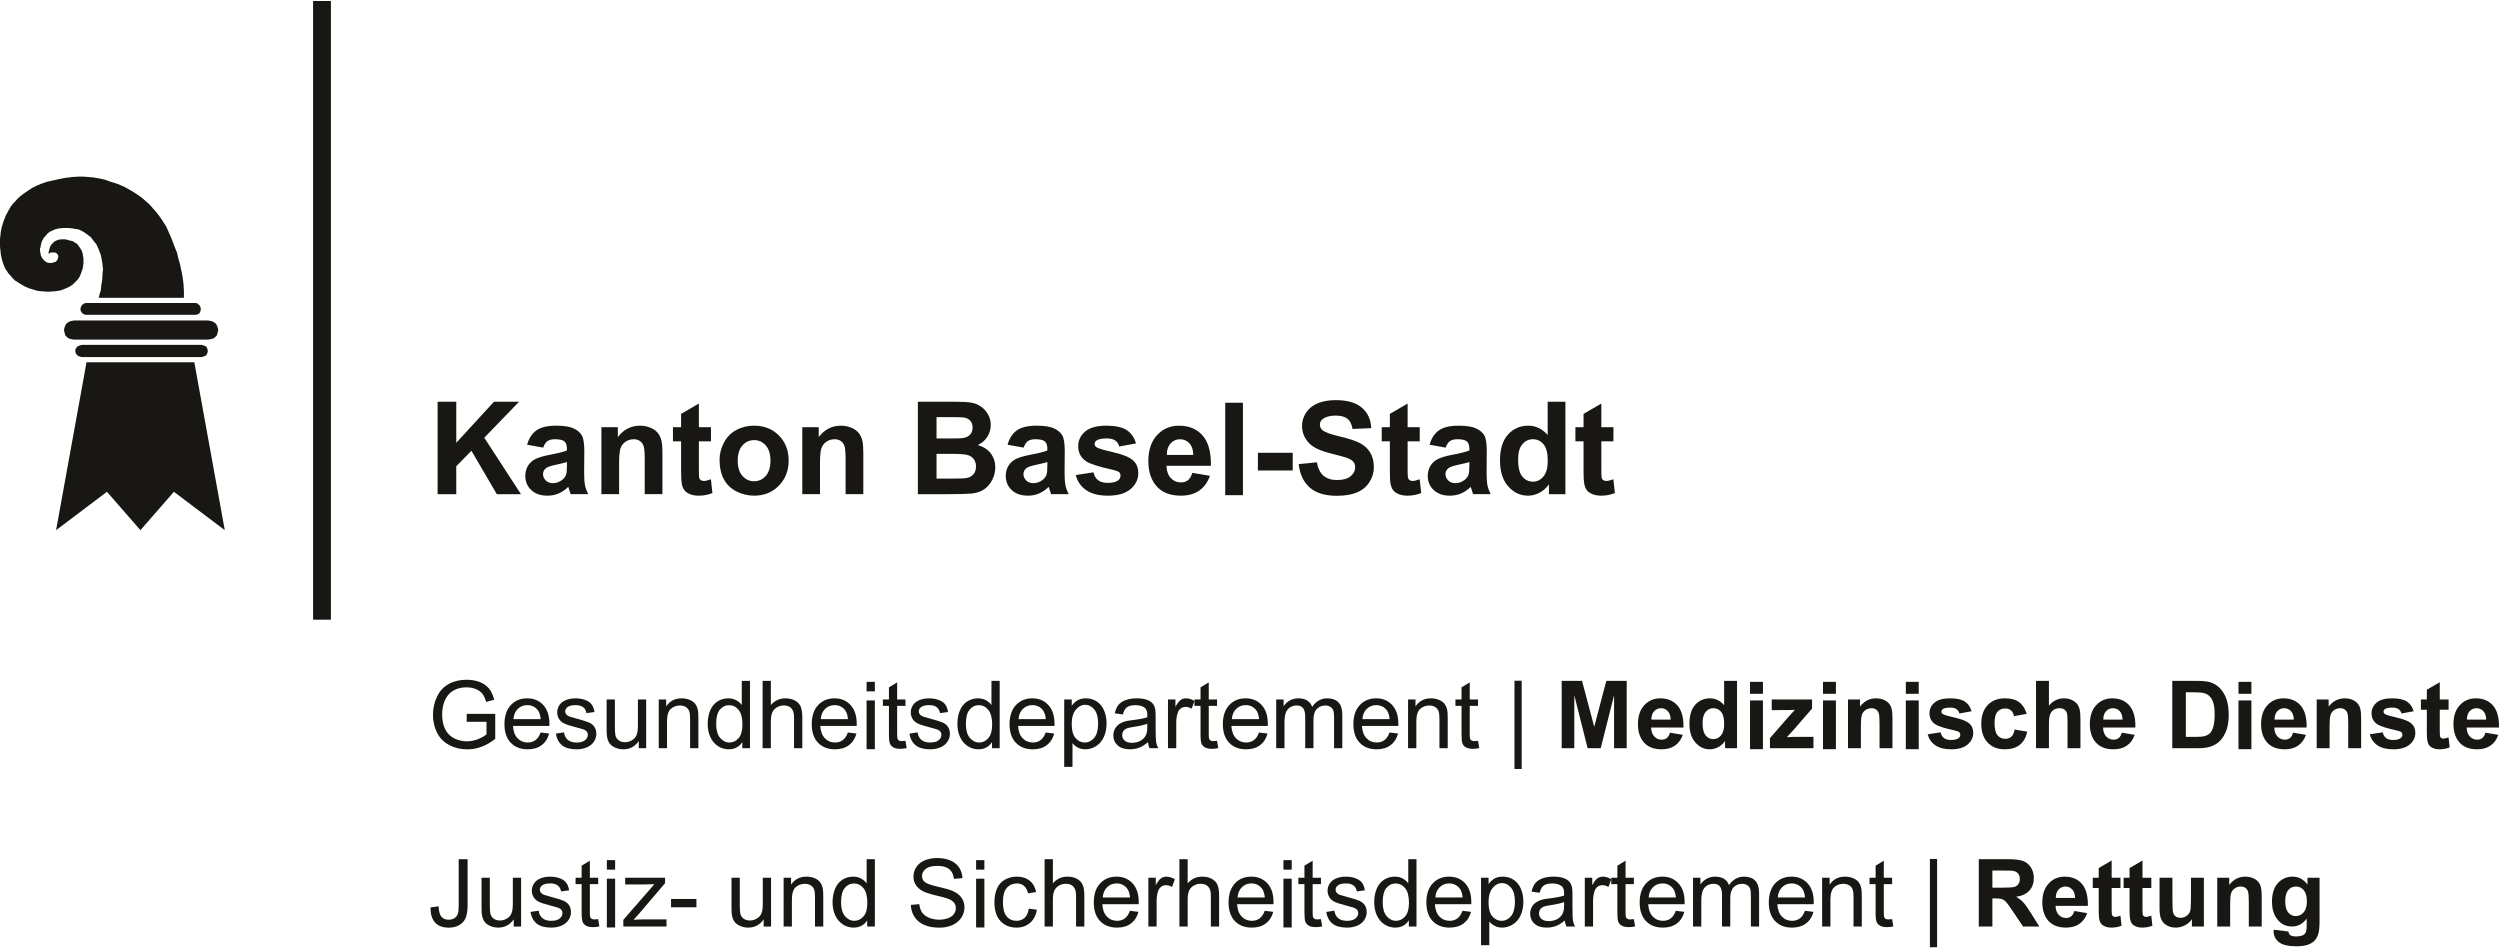<?xml version="1.0" encoding="UTF-8" standalone="no"?>
<!DOCTYPE svg PUBLIC "-//W3C//DTD SVG 1.1//EN" "http://www.w3.org/Graphics/SVG/1.1/DTD/svg11.dtd">
<svg width="100%" height="100%" viewBox="0 0 767 291" version="1.1" xmlns="http://www.w3.org/2000/svg" xmlns:xlink="http://www.w3.org/1999/xlink" xml:space="preserve" xmlns:serif="http://www.serif.com/" style="fill-rule:evenodd;clip-rule:evenodd;stroke-linejoin:round;stroke-miterlimit:2;">
    <g transform="matrix(1,0,0,1,-164.879,-151.058)">
        <g transform="matrix(4.167,0,0,4.167,299.137,274.308)">
            <path d="M0,6.806L0,0L1.374,0L1.374,3.022L4.151,0L5.998,0L3.436,2.65L6.137,6.806L4.36,6.806L2.489,3.611L1.374,4.749L1.374,6.806L0,6.806Z" style="fill:rgb(25,23,20);fill-rule:nonzero;"/>
        </g>
        <g transform="matrix(4.167,0,0,4.167,338.809,291.987)">
            <path d="M0,0.195C-0.167,0.251 -0.431,0.317 -0.794,0.394C-1.157,0.472 -1.393,0.548 -1.504,0.622C-1.674,0.743 -1.76,0.896 -1.76,1.082C-1.76,1.264 -1.691,1.422 -1.556,1.556C-1.419,1.688 -1.245,1.755 -1.035,1.755C-0.8,1.755 -0.576,1.677 -0.362,1.523C-0.204,1.405 -0.101,1.261 -0.051,1.091C-0.017,0.979 0,0.767 0,0.456L0,0.195ZM-1.745,-0.863L-2.93,-1.077C-2.797,-1.554 -2.568,-1.906 -2.242,-2.135C-1.918,-2.365 -1.434,-2.479 -0.794,-2.479C-0.212,-2.479 0.221,-2.41 0.507,-2.273C0.791,-2.135 0.991,-1.96 1.107,-1.748C1.223,-1.536 1.281,-1.147 1.281,-0.581L1.268,0.942C1.268,1.376 1.288,1.695 1.33,1.901C1.372,2.107 1.45,2.328 1.565,2.563L0.274,2.563C0.24,2.477 0.198,2.348 0.149,2.178C0.126,2.1 0.111,2.049 0.102,2.025C-0.121,2.242 -0.359,2.403 -0.612,2.512C-0.867,2.62 -1.138,2.674 -1.425,2.674C-1.933,2.674 -2.333,2.537 -2.626,2.261C-2.918,1.985 -3.064,1.637 -3.064,1.216C-3.064,0.938 -2.997,0.69 -2.864,0.471C-2.732,0.253 -2.545,0.086 -2.305,-0.031C-2.065,-0.146 -1.72,-0.247 -1.268,-0.335C-0.658,-0.448 -0.235,-0.555 0,-0.655L0,-0.785C0,-1.035 -0.062,-1.214 -0.185,-1.32C-0.309,-1.427 -0.543,-1.481 -0.887,-1.481C-1.119,-1.481 -1.3,-1.435 -1.43,-1.344C-1.56,-1.253 -1.665,-1.092 -1.745,-0.863" style="fill:rgb(25,23,20);fill-rule:nonzero;"/>
        </g>
        <g transform="matrix(4.167,0,0,4.167,368.113,281.658)">
            <path d="M0,5.042L-1.304,5.042L-1.304,2.526C-1.304,1.993 -1.333,1.648 -1.388,1.492C-1.444,1.336 -1.534,1.214 -1.66,1.127C-1.785,1.041 -1.936,0.998 -2.112,0.998C-2.338,0.998 -2.541,1.06 -2.721,1.184C-2.9,1.307 -3.023,1.471 -3.09,1.676C-3.156,1.88 -3.19,2.257 -3.19,2.808L-3.19,5.042L-4.494,5.042L-4.494,0.112L-3.283,0.112L-3.283,0.836C-2.852,0.278 -2.311,0 -1.657,0C-1.369,0 -1.106,0.052 -0.869,0.155C-0.63,0.258 -0.449,0.392 -0.327,0.552C-0.205,0.713 -0.12,0.896 -0.072,1.1C-0.024,1.305 0,1.596 0,1.978L0,5.042Z" style="fill:rgb(25,23,20);fill-rule:nonzero;"/>
        </g>
        <g transform="matrix(4.167,0,0,4.167,383.005,295.875)">
            <path d="M0,-3.301L0,-2.261L-0.891,-2.261L-0.891,-0.274C-0.891,0.128 -0.882,0.363 -0.866,0.429C-0.848,0.496 -0.81,0.551 -0.749,0.594C-0.689,0.637 -0.616,0.659 -0.529,0.659C-0.408,0.659 -0.233,0.617 -0.004,0.534L0.107,1.546C-0.196,1.676 -0.54,1.741 -0.924,1.741C-1.158,1.741 -1.371,1.701 -1.56,1.623C-1.749,1.544 -1.887,1.442 -1.975,1.316C-2.064,1.191 -2.124,1.021 -2.159,0.808C-2.186,0.656 -2.2,0.35 -2.2,-0.111L-2.2,-2.261L-2.799,-2.261L-2.799,-3.301L-2.2,-3.301L-2.2,-4.281L-0.891,-5.042L-0.891,-3.301L0,-3.301Z" style="fill:rgb(25,23,20);fill-rule:nonzero;"/>
        </g>
        <g transform="matrix(4.167,0,0,4.167,391.211,292.39)">
            <path d="M0,0.001C0,0.49 0.116,0.864 0.349,1.124C0.58,1.385 0.866,1.515 1.207,1.515C1.548,1.515 1.833,1.385 2.064,1.124C2.294,0.864 2.41,0.486 2.41,-0.008C2.41,-0.491 2.294,-0.863 2.064,-1.122C1.833,-1.383 1.548,-1.513 1.207,-1.513C0.866,-1.513 0.58,-1.383 0.349,-1.122C0.116,-0.863 0,-0.488 0,0.001M-1.337,-0.069C-1.337,-0.502 -1.23,-0.922 -1.016,-1.327C-0.803,-1.732 -0.501,-2.042 -0.109,-2.256C0.282,-2.469 0.719,-2.576 1.202,-2.576C1.948,-2.576 2.559,-2.334 3.036,-1.85C3.512,-1.365 3.751,-0.752 3.751,-0.014C3.751,0.732 3.511,1.351 3.029,1.842C2.548,2.333 1.942,2.577 1.211,2.577C0.76,2.577 0.329,2.476 -0.081,2.271C-0.492,2.066 -0.803,1.767 -1.016,1.373C-1.23,0.978 -1.337,0.497 -1.337,-0.069" style="fill:rgb(25,23,20);fill-rule:nonzero;"/>
        </g>
        <g transform="matrix(4.167,0,0,4.167,429.745,281.658)">
            <path d="M0,5.042L-1.305,5.042L-1.305,2.526C-1.305,1.993 -1.333,1.648 -1.388,1.492C-1.444,1.336 -1.534,1.214 -1.66,1.127C-1.785,1.041 -1.936,0.998 -2.112,0.998C-2.339,0.998 -2.541,1.06 -2.721,1.184C-2.901,1.307 -3.023,1.471 -3.09,1.676C-3.156,1.88 -3.19,2.257 -3.19,2.808L-3.19,5.042L-4.494,5.042L-4.494,0.112L-3.283,0.112L-3.283,0.836C-2.852,0.278 -2.311,0 -1.658,0C-1.37,0 -1.107,0.052 -0.869,0.155C-0.63,0.258 -0.45,0.392 -0.328,0.552C-0.205,0.713 -0.12,0.896 -0.073,1.1C-0.025,1.305 0,1.596 0,1.978L0,5.042Z" style="fill:rgb(25,23,20);fill-rule:nonzero;"/>
        </g>
        <g transform="matrix(4.167,0,0,4.167,452.205,286.67)">
            <path d="M0,0.872L0,2.692L1.272,2.692C1.767,2.692 2.082,2.678 2.215,2.65C2.419,2.613 2.585,2.522 2.714,2.379C2.842,2.234 2.906,2.042 2.906,1.801C2.906,1.596 2.856,1.424 2.758,1.281C2.658,1.139 2.516,1.034 2.329,0.969C2.141,0.904 1.735,0.872 1.11,0.872L0,0.872ZM0,-1.834L0,-0.261L0.901,-0.261C1.437,-0.261 1.769,-0.268 1.899,-0.285C2.134,-0.312 2.319,-0.393 2.453,-0.528C2.588,-0.662 2.656,-0.84 2.656,-1.059C2.656,-1.269 2.598,-1.44 2.481,-1.572C2.366,-1.704 2.193,-1.783 1.964,-1.812C1.828,-1.826 1.437,-1.834 0.789,-1.834L0,-1.834ZM-1.374,-2.968L1.346,-2.968C1.885,-2.968 2.287,-2.945 2.551,-2.9C2.816,-2.855 3.053,-2.761 3.261,-2.619C3.47,-2.476 3.645,-2.287 3.783,-2.05C3.923,-1.814 3.993,-1.548 3.993,-1.254C3.993,-0.935 3.907,-0.642 3.735,-0.377C3.563,-0.11 3.331,0.089 3.037,0.222C3.451,0.342 3.77,0.548 3.993,0.84C4.215,1.131 4.327,1.473 4.327,1.865C4.327,2.175 4.255,2.476 4.111,2.768C3.968,3.061 3.77,3.295 3.522,3.47C3.272,3.645 2.965,3.752 2.599,3.793C2.37,3.817 1.819,3.833 0.943,3.84L-1.374,3.84L-1.374,-2.968Z" style="fill:rgb(25,23,20);fill-rule:nonzero;"/>
        </g>
        <g transform="matrix(4.167,0,0,4.167,486.208,291.987)">
            <path d="M0,0.195C-0.167,0.251 -0.431,0.317 -0.794,0.394C-1.156,0.472 -1.392,0.548 -1.504,0.622C-1.674,0.743 -1.76,0.896 -1.76,1.082C-1.76,1.264 -1.691,1.422 -1.555,1.556C-1.419,1.688 -1.245,1.755 -1.035,1.755C-0.8,1.755 -0.576,1.677 -0.362,1.523C-0.204,1.405 -0.101,1.261 -0.051,1.091C-0.017,0.979 0,0.767 0,0.456L0,0.195ZM-1.745,-0.863L-2.929,-1.077C-2.797,-1.554 -2.567,-1.906 -2.242,-2.135C-1.917,-2.365 -1.434,-2.479 -0.794,-2.479C-0.212,-2.479 0.221,-2.41 0.507,-2.273C0.791,-2.135 0.992,-1.96 1.107,-1.748C1.223,-1.536 1.281,-1.147 1.281,-0.581L1.268,0.942C1.268,1.376 1.288,1.695 1.33,1.901C1.372,2.107 1.45,2.328 1.565,2.563L0.274,2.563C0.24,2.477 0.198,2.348 0.149,2.178C0.127,2.1 0.111,2.049 0.103,2.025C-0.12,2.242 -0.359,2.403 -0.612,2.512C-0.867,2.62 -1.137,2.674 -1.425,2.674C-1.933,2.674 -2.333,2.537 -2.625,2.261C-2.918,1.985 -3.064,1.637 -3.064,1.216C-3.064,0.938 -2.997,0.69 -2.864,0.471C-2.731,0.253 -2.545,0.086 -2.305,-0.031C-2.065,-0.146 -1.719,-0.247 -1.268,-0.335C-0.658,-0.448 -0.235,-0.555 0,-0.655L0,-0.785C0,-1.035 -0.062,-1.214 -0.185,-1.32C-0.309,-1.427 -0.542,-1.481 -0.887,-1.481C-1.119,-1.481 -1.299,-1.435 -1.43,-1.344C-1.56,-1.253 -1.665,-1.092 -1.745,-0.863" style="fill:rgb(25,23,20);fill-rule:nonzero;"/>
        </g>
        <g transform="matrix(4.167,0,0,4.167,494.912,287.983)">
            <path d="M0,2.117L1.309,1.917C1.365,2.171 1.478,2.364 1.648,2.495C1.819,2.628 2.057,2.693 2.363,2.693C2.7,2.693 2.954,2.631 3.125,2.507C3.239,2.42 3.296,2.304 3.296,2.159C3.296,2.06 3.266,1.978 3.203,1.913C3.138,1.85 2.993,1.794 2.767,1.741C1.714,1.509 1.048,1.297 0.766,1.105C0.376,0.838 0.181,0.469 0.181,-0.004C0.181,-0.432 0.35,-0.791 0.687,-1.082C1.024,-1.372 1.548,-1.518 2.256,-1.518C2.931,-1.518 3.432,-1.408 3.76,-1.189C4.088,-0.968 4.315,-0.644 4.438,-0.213L3.208,0.014C3.155,-0.178 3.055,-0.324 2.909,-0.427C2.762,-0.529 2.551,-0.58 2.28,-0.58C1.936,-0.58 1.69,-0.533 1.541,-0.436C1.442,-0.368 1.392,-0.28 1.392,-0.171C1.392,-0.079 1.436,-0 1.523,0.065C1.64,0.151 2.047,0.274 2.741,0.432C3.436,0.59 3.922,0.783 4.197,1.013C4.469,1.244 4.606,1.568 4.606,1.983C4.606,2.434 4.416,2.823 4.04,3.148C3.662,3.473 3.102,3.635 2.363,3.635C1.691,3.635 1.16,3.499 0.768,3.227C0.377,2.954 0.12,2.584 0,2.117" style="fill:rgb(25,23,20);fill-rule:nonzero;"/>
        </g>
        <g transform="matrix(4.167,0,0,4.167,530.985,294.157)">
            <path d="M0,-0.846C-0.009,-1.224 -0.107,-1.511 -0.292,-1.707C-0.478,-1.903 -0.704,-2.002 -0.97,-2.002C-1.255,-2.002 -1.491,-1.898 -1.675,-1.691C-1.861,-1.483 -1.953,-1.202 -1.95,-0.846L0,-0.846ZM-0.074,0.472L1.226,0.691C1.058,1.167 0.795,1.53 0.434,1.78C0.073,2.029 -0.378,2.153 -0.919,2.153C-1.777,2.153 -2.411,1.873 -2.822,1.313C-3.148,0.864 -3.31,0.298 -3.31,-0.386C-3.31,-1.203 -3.096,-1.843 -2.669,-2.306C-2.242,-2.768 -1.702,-2.999 -1.049,-2.999C-0.316,-2.999 0.264,-2.758 0.688,-2.273C1.111,-1.789 1.314,-1.047 1.296,-0.047L-1.973,-0.047C-1.964,0.34 -1.859,0.64 -1.657,0.856C-1.456,1.071 -1.205,1.178 -0.905,1.178C-0.7,1.178 -0.529,1.122 -0.39,1.011C-0.25,0.899 -0.145,0.72 -0.074,0.472" style="fill:rgb(25,23,20);fill-rule:nonzero;"/>
        </g>
        <g transform="matrix(4.167,0,0,4.167,0,-3556.88)">
            <rect x="129.776" y="919.486" width="1.304" height="6.806" style="fill:rgb(25,23,20);"/>
        </g>
        <g transform="matrix(4.167,0,0,4.167,0,-3549.1)">
            <rect x="132.182" y="921.303" width="2.563" height="1.304" style="fill:rgb(25,23,20);"/>
        </g>
        <g transform="matrix(4.167,0,0,4.167,563.316,283.549)">
            <path d="M0,2.373L1.338,2.243C1.418,2.692 1.581,3.021 1.827,3.231C2.073,3.442 2.405,3.548 2.823,3.548C3.266,3.548 3.6,3.454 3.823,3.266C4.048,3.079 4.16,2.861 4.16,2.61C4.16,2.449 4.113,2.312 4.019,2.199C3.924,2.086 3.759,1.988 3.524,1.904C3.364,1.849 2.996,1.749 2.424,1.607C1.687,1.425 1.171,1.2 0.873,0.934C0.456,0.56 0.247,0.103 0.247,-0.436C0.247,-0.782 0.345,-1.107 0.542,-1.409C0.738,-1.71 1.021,-1.94 1.391,-2.098C1.761,-2.255 2.207,-2.335 2.73,-2.335C3.585,-2.335 4.227,-2.147 4.66,-1.773C5.091,-1.398 5.317,-0.899 5.339,-0.273L3.965,-0.213C3.906,-0.563 3.78,-0.814 3.587,-0.967C3.393,-1.121 3.103,-1.197 2.717,-1.197C2.317,-1.197 2.005,-1.115 1.778,-0.952C1.633,-0.846 1.561,-0.706 1.561,-0.528C1.561,-0.367 1.628,-0.23 1.765,-0.115C1.938,0.031 2.358,0.182 3.028,0.34C3.696,0.498 4.19,0.661 4.511,0.829C4.831,0.999 5.082,1.229 5.264,1.521C5.444,1.814 5.534,2.176 5.534,2.605C5.534,2.996 5.427,3.36 5.21,3.7C4.993,4.042 4.686,4.295 4.29,4.461C3.894,4.626 3.401,4.708 2.809,4.708C1.948,4.708 1.289,4.509 0.827,4.112C0.365,3.714 0.09,3.134 0,2.373" style="fill:rgb(25,23,20);fill-rule:nonzero;"/>
        </g>
        <g transform="matrix(4.167,0,0,4.167,600.456,295.875)">
            <path d="M0,-3.301L0,-2.261L-0.892,-2.261L-0.892,-0.274C-0.892,0.128 -0.883,0.363 -0.866,0.429C-0.849,0.496 -0.81,0.551 -0.75,0.594C-0.69,0.637 -0.616,0.659 -0.53,0.659C-0.409,0.659 -0.234,0.617 -0.005,0.534L0.107,1.546C-0.196,1.676 -0.54,1.741 -0.923,1.741C-1.159,1.741 -1.371,1.701 -1.56,1.623C-1.749,1.544 -1.887,1.442 -1.975,1.316C-2.065,1.191 -2.124,1.021 -2.158,0.808C-2.187,0.656 -2.2,0.35 -2.2,-0.111L-2.2,-2.261L-2.799,-2.261L-2.799,-3.301L-2.2,-3.301L-2.2,-4.281L-0.892,-5.042L-0.892,-3.301L0,-3.301Z" style="fill:rgb(25,23,20);fill-rule:nonzero;"/>
        </g>
        <g transform="matrix(4.167,0,0,4.167,615.682,291.987)">
            <path d="M0,0.195C-0.167,0.251 -0.431,0.317 -0.794,0.394C-1.157,0.472 -1.392,0.548 -1.504,0.622C-1.674,0.743 -1.76,0.896 -1.76,1.082C-1.76,1.264 -1.691,1.422 -1.555,1.556C-1.419,1.688 -1.245,1.755 -1.035,1.755C-0.8,1.755 -0.576,1.677 -0.362,1.523C-0.204,1.405 -0.1,1.261 -0.051,1.091C-0.017,0.979 0,0.767 0,0.456L0,0.195ZM-1.745,-0.863L-2.929,-1.077C-2.796,-1.554 -2.568,-1.906 -2.242,-2.135C-1.917,-2.365 -1.434,-2.479 -0.794,-2.479C-0.212,-2.479 0.221,-2.41 0.507,-2.273C0.792,-2.135 0.992,-1.96 1.108,-1.748C1.224,-1.536 1.281,-1.147 1.281,-0.581L1.268,0.942C1.268,1.376 1.289,1.695 1.33,1.901C1.372,2.107 1.45,2.328 1.566,2.563L0.274,2.563C0.24,2.477 0.197,2.348 0.149,2.178C0.127,2.1 0.112,2.049 0.102,2.025C-0.12,2.242 -0.359,2.403 -0.613,2.512C-0.867,2.62 -1.137,2.674 -1.426,2.674C-1.932,2.674 -2.332,2.537 -2.625,2.261C-2.918,1.985 -3.064,1.637 -3.064,1.216C-3.064,0.938 -2.997,0.69 -2.864,0.471C-2.731,0.253 -2.544,0.086 -2.305,-0.031C-2.065,-0.146 -1.719,-0.247 -1.267,-0.335C-0.658,-0.448 -0.234,-0.555 0,-0.655L0,-0.785C0,-1.035 -0.062,-1.214 -0.185,-1.32C-0.309,-1.427 -0.542,-1.481 -0.887,-1.481C-1.119,-1.481 -1.299,-1.435 -1.43,-1.344C-1.56,-1.253 -1.664,-1.092 -1.745,-0.863" style="fill:rgb(25,23,20);fill-rule:nonzero;"/>
        </g>
        <g transform="matrix(4.167,0,0,4.167,630.636,285.489)">
            <path d="M0,1.55C0,2.076 0.072,2.457 0.218,2.692C0.428,3.032 0.722,3.203 1.1,3.203C1.399,3.203 1.655,3.075 1.866,2.819C2.076,2.564 2.182,2.183 2.182,1.676C2.182,1.109 2.079,0.701 1.875,0.452C1.67,0.203 1.409,0.078 1.09,0.078C0.781,0.078 0.521,0.201 0.313,0.447C0.104,0.694 0,1.061 0,1.55M3.482,4.123L2.269,4.123L2.269,3.398C2.069,3.68 1.831,3.89 1.557,4.027C1.283,4.165 1.007,4.234 0.729,4.234C0.161,4.234 -0.323,4.006 -0.727,3.549C-1.131,3.093 -1.333,2.455 -1.333,1.639C-1.333,0.803 -1.137,0.167 -0.744,-0.267C-0.35,-0.703 0.146,-0.919 0.747,-0.919C1.298,-0.919 1.774,-0.691 2.176,-0.233L2.176,-2.684L3.482,-2.684L3.482,4.123Z" style="fill:rgb(25,23,20);fill-rule:nonzero;"/>
        </g>
        <g transform="matrix(4.167,0,0,4.167,659.883,295.875)">
            <path d="M0,-3.301L0,-2.261L-0.891,-2.261L-0.891,-0.274C-0.891,0.128 -0.883,0.363 -0.866,0.429C-0.85,0.496 -0.811,0.551 -0.75,0.594C-0.69,0.637 -0.616,0.659 -0.53,0.659C-0.409,0.659 -0.234,0.617 -0.005,0.534L0.106,1.546C-0.196,1.676 -0.54,1.741 -0.924,1.741C-1.159,1.741 -1.371,1.701 -1.561,1.623C-1.749,1.544 -1.887,1.442 -1.976,1.316C-2.064,1.191 -2.124,1.021 -2.159,0.808C-2.187,0.656 -2.201,0.35 -2.201,-0.111L-2.201,-2.261L-2.8,-2.261L-2.8,-3.301L-2.201,-3.301L-2.201,-4.281L-0.891,-5.042L-0.891,-3.301L0,-3.301Z" style="fill:rgb(25,23,20);fill-rule:nonzero;"/>
        </g>
        <g transform="matrix(4.167,0,0,4.167,308.068,368.059)">
            <path d="M0,1.067L0,0.485L2.1,0.482L2.1,2.322C1.778,2.579 1.444,2.772 1.103,2.901C0.759,3.031 0.408,3.096 0.047,3.096C-0.439,3.096 -0.882,2.992 -1.28,2.783C-1.678,2.576 -1.977,2.273 -2.181,1.879C-2.383,1.484 -2.485,1.044 -2.485,0.556C-2.485,0.074 -2.384,-0.376 -2.182,-0.794C-1.98,-1.212 -1.69,-1.522 -1.312,-1.725C-0.933,-1.928 -0.497,-2.029 -0.003,-2.029C0.355,-2.029 0.679,-1.972 0.969,-1.856C1.258,-1.74 1.485,-1.578 1.65,-1.371C1.814,-1.163 1.94,-0.893 2.025,-0.559L1.433,-0.396C1.359,-0.65 1.267,-0.847 1.157,-0.992C1.046,-1.136 0.888,-1.252 0.683,-1.338C0.478,-1.425 0.25,-1.469 0,-1.469C-0.3,-1.469 -0.56,-1.422 -0.777,-1.332C-0.996,-1.24 -1.173,-1.121 -1.307,-0.972C-1.441,-0.823 -1.545,-0.659 -1.62,-0.481C-1.746,-0.174 -1.809,0.158 -1.809,0.516C-1.809,0.958 -1.733,1.328 -1.581,1.625C-1.428,1.922 -1.207,2.143 -0.917,2.288C-0.625,2.432 -0.317,2.505 0.01,2.505C0.294,2.505 0.571,2.449 0.842,2.34C1.112,2.23 1.317,2.114 1.457,1.99L1.457,1.067L0,1.067Z" style="fill:rgb(25,23,20);fill-rule:nonzero;"/>
        </g>
        <g transform="matrix(4.167,0,0,4.167,322.409,374.563)">
            <path d="M0,-0.69L2.005,-0.69C1.977,-0.992 1.901,-1.218 1.775,-1.37C1.581,-1.604 1.33,-1.721 1.021,-1.721C0.741,-1.721 0.507,-1.628 0.316,-1.44C0.126,-1.253 0.02,-1.003 0,-0.69M1.998,0.294L2.627,0.371C2.528,0.739 2.344,1.024 2.076,1.227C1.807,1.43 1.465,1.532 1.048,1.532C0.523,1.532 0.107,1.37 -0.202,1.046C-0.509,0.723 -0.663,0.268 -0.663,-0.315C-0.663,-0.919 -0.507,-1.387 -0.196,-1.721C0.114,-2.055 0.518,-2.222 1.014,-2.222C1.495,-2.222 1.886,-2.058 2.191,-1.731C2.494,-1.404 2.647,-0.945 2.647,-0.352C2.647,-0.316 2.645,-0.262 2.644,-0.189L-0.034,-0.189C-0.012,0.205 0.1,0.507 0.301,0.716C0.501,0.927 0.751,1.031 1.051,1.031C1.274,1.031 1.465,0.972 1.622,0.855C1.78,0.738 1.906,0.55 1.998,0.294" style="fill:rgb(25,23,20);fill-rule:nonzero;"/>
        </g>
        <g transform="matrix(4.167,0,0,4.167,335.41,370.116)">
            <path d="M0,1.445L0.602,1.352C0.636,1.593 0.729,1.777 0.884,1.905C1.038,2.034 1.254,2.099 1.532,2.099C1.811,2.099 2.018,2.041 2.153,1.927C2.289,1.814 2.356,1.68 2.356,1.527C2.356,1.39 2.296,1.282 2.177,1.202C2.094,1.149 1.886,1.079 1.555,0.997C1.109,0.884 0.8,0.786 0.627,0.704C0.454,0.621 0.324,0.507 0.234,0.362C0.145,0.217 0.102,0.056 0.102,-0.12C0.102,-0.28 0.138,-0.427 0.211,-0.564C0.284,-0.702 0.384,-0.814 0.511,-0.903C0.605,-0.974 0.734,-1.033 0.897,-1.082C1.061,-1.13 1.236,-1.154 1.423,-1.154C1.705,-1.154 1.953,-1.114 2.165,-1.032C2.378,-0.952 2.535,-0.842 2.637,-0.703C2.739,-0.564 2.809,-0.379 2.846,-0.146L2.252,-0.066C2.224,-0.25 2.147,-0.395 2.016,-0.498C1.887,-0.602 1.704,-0.654 1.467,-0.654C1.187,-0.654 0.988,-0.608 0.869,-0.515C0.749,-0.423 0.689,-0.315 0.689,-0.191C0.689,-0.111 0.714,-0.04 0.765,0.023C0.813,0.088 0.891,0.142 0.997,0.184C1.058,0.207 1.237,0.259 1.535,0.341C1.965,0.456 2.265,0.549 2.435,0.622C2.606,0.696 2.739,0.802 2.836,0.942C2.933,1.082 2.982,1.255 2.982,1.463C2.982,1.666 2.922,1.857 2.804,2.035C2.686,2.215 2.515,2.353 2.293,2.451C2.069,2.549 1.816,2.599 1.535,2.599C1.068,2.599 0.712,2.502 0.468,2.309C0.223,2.114 0.067,1.826 0,1.445" style="fill:rgb(25,23,20);fill-rule:nonzero;"/>
        </g>
        <g transform="matrix(4.167,0,0,4.167,360.854,365.986)">
            <path d="M0,3.509L0,2.982C-0.279,3.387 -0.659,3.59 -1.139,3.59C-1.351,3.59 -1.549,3.549 -1.732,3.469C-1.916,3.387 -2.053,3.285 -2.141,3.163C-2.23,3.039 -2.294,2.889 -2.329,2.71C-2.354,2.592 -2.367,2.402 -2.367,2.143L-2.367,-0.081L-1.758,-0.081L-1.758,1.909C-1.758,2.227 -1.745,2.442 -1.72,2.552C-1.683,2.711 -1.602,2.838 -1.477,2.928C-1.353,3.02 -1.2,3.066 -1.017,3.066C-0.835,3.066 -0.664,3.019 -0.504,2.925C-0.343,2.832 -0.231,2.705 -0.164,2.544C-0.097,2.382 -0.064,2.148 -0.064,1.842L-0.064,-0.081L0.545,-0.081L0.545,3.509L0,3.509Z" style="fill:rgb(25,23,20);fill-rule:nonzero;"/>
        </g>
        <g transform="matrix(4.167,0,0,4.167,366.98,365.307)">
            <path d="M0,3.672L0,0.082L0.548,0.082L0.548,0.593C0.811,0.198 1.192,0 1.69,0C1.907,0 2.106,0.038 2.288,0.117C2.469,0.195 2.604,0.296 2.695,0.423C2.786,0.549 2.848,0.699 2.885,0.873C2.907,0.985 2.918,1.183 2.918,1.464L2.918,3.672L2.31,3.672L2.31,1.488C2.31,1.239 2.286,1.055 2.239,0.932C2.191,0.809 2.107,0.71 1.987,0.637C1.866,0.564 1.725,0.527 1.562,0.527C1.303,0.527 1.079,0.61 0.891,0.775C0.703,0.939 0.609,1.25 0.609,1.711L0.609,3.672L0,3.672Z" style="fill:rgb(25,23,20);fill-rule:nonzero;"/>
        </g>
        <g transform="matrix(4.167,0,0,4.167,384.6,367.754)">
            <path d="M0,1.292C0,1.752 0.097,2.096 0.291,2.324C0.484,2.552 0.713,2.665 0.977,2.665C1.243,2.665 1.469,2.556 1.655,2.339C1.841,2.122 1.934,1.789 1.934,1.343C1.934,0.851 1.839,0.492 1.65,0.261C1.46,0.031 1.227,-0.083 0.95,-0.083C0.679,-0.083 0.454,0.027 0.272,0.247C0.091,0.469 0,0.817 0,1.292M1.924,3.085L1.924,2.631C1.696,2.988 1.362,3.165 0.92,3.165C0.633,3.165 0.371,3.087 0.13,2.929C-0.109,2.771 -0.296,2.551 -0.428,2.268C-0.559,1.986 -0.625,1.66 -0.625,1.292C-0.625,0.934 -0.565,0.609 -0.446,0.317C-0.327,0.025 -0.148,-0.199 0.091,-0.355C0.33,-0.51 0.598,-0.587 0.893,-0.587C1.109,-0.587 1.302,-0.542 1.471,-0.451C1.64,-0.36 1.778,-0.24 1.884,-0.093L1.884,-1.873L2.489,-1.873L2.489,3.085L1.924,3.085Z" style="fill:rgb(25,23,20);fill-rule:nonzero;"/>
        </g>
        <g transform="matrix(4.167,0,0,4.167,398.84,359.949)">
            <path d="M0,4.958L0,0L0.609,0L0.609,1.779C0.893,1.451 1.251,1.286 1.684,1.286C1.95,1.286 2.181,1.339 2.377,1.444C2.573,1.549 2.714,1.693 2.798,1.879C2.883,2.062 2.925,2.33 2.925,2.682L2.925,4.958L2.316,4.958L2.316,2.682C2.316,2.377 2.25,2.157 2.118,2.018C1.987,1.879 1.8,1.809 1.559,1.809C1.379,1.809 1.209,1.857 1.05,1.95C0.891,2.043 0.778,2.171 0.711,2.33C0.642,2.491 0.609,2.711 0.609,2.993L0.609,4.958L0,4.958Z" style="fill:rgb(25,23,20);fill-rule:nonzero;"/>
        </g>
        <g transform="matrix(4.167,0,0,4.167,416.688,374.563)">
            <path d="M0,-0.69L2.005,-0.69C1.977,-0.992 1.901,-1.218 1.775,-1.37C1.581,-1.604 1.33,-1.721 1.021,-1.721C0.741,-1.721 0.506,-1.628 0.316,-1.44C0.126,-1.253 0.02,-1.003 0,-0.69M1.998,0.294L2.627,0.371C2.528,0.739 2.344,1.024 2.076,1.227C1.807,1.43 1.465,1.532 1.048,1.532C0.523,1.532 0.107,1.37 -0.202,1.046C-0.509,0.723 -0.663,0.268 -0.663,-0.315C-0.663,-0.919 -0.507,-1.387 -0.196,-1.721C0.114,-2.055 0.518,-2.222 1.014,-2.222C1.495,-2.222 1.886,-2.058 2.19,-1.731C2.494,-1.404 2.647,-0.945 2.647,-0.352C2.647,-0.316 2.645,-0.262 2.644,-0.189L-0.034,-0.189C-0.012,0.205 0.1,0.507 0.301,0.716C0.501,0.927 0.751,1.031 1.051,1.031C1.274,1.031 1.465,0.972 1.622,0.855C1.78,0.738 1.906,0.55 1.998,0.294" style="fill:rgb(25,23,20);fill-rule:nonzero;"/>
        </g>
        <g transform="matrix(4.167,0,0,4.167,0,-3393.3)">
            <path d="M103.371,902.148L103.98,902.148L103.98,905.738L103.371,905.738L103.371,902.148ZM103.371,900.78L103.98,900.78L103.98,901.48L103.371,901.48L103.371,900.78Z" style="fill:rgb(25,23,20);fill-rule:nonzero;"/>
        </g>
        <g transform="matrix(4.167,0,0,4.167,442.676,362.878)">
            <path d="M0,3.711L0.088,4.248C-0.084,4.284 -0.237,4.301 -0.372,4.301C-0.593,4.301 -0.765,4.266 -0.886,4.196C-1.008,4.127 -1.093,4.036 -1.143,3.922C-1.192,3.807 -1.217,3.568 -1.217,3.204L-1.217,1.136L-1.664,1.136L-1.664,0.665L-1.217,0.665L-1.217,-0.225L-0.612,-0.59L-0.612,0.665L0,0.665L0,1.136L-0.612,1.136L-0.612,3.237C-0.612,3.41 -0.601,3.522 -0.58,3.572C-0.559,3.622 -0.524,3.661 -0.475,3.69C-0.427,3.72 -0.357,3.734 -0.267,3.734C-0.199,3.734 -0.111,3.726 0,3.711" style="fill:rgb(25,23,20);fill-rule:nonzero;"/>
        </g>
        <g transform="matrix(4.167,0,0,4.167,443.883,370.116)">
            <path d="M0,1.445L0.602,1.352C0.636,1.593 0.729,1.777 0.884,1.905C1.039,2.034 1.254,2.099 1.532,2.099C1.811,2.099 2.018,2.041 2.153,1.927C2.289,1.814 2.356,1.68 2.356,1.527C2.356,1.39 2.296,1.282 2.177,1.202C2.094,1.149 1.886,1.079 1.555,0.997C1.109,0.884 0.8,0.786 0.627,0.704C0.454,0.621 0.324,0.507 0.235,0.362C0.145,0.217 0.102,0.056 0.102,-0.12C0.102,-0.28 0.138,-0.427 0.211,-0.564C0.284,-0.702 0.384,-0.814 0.511,-0.903C0.605,-0.974 0.734,-1.033 0.898,-1.082C1.061,-1.13 1.236,-1.154 1.423,-1.154C1.705,-1.154 1.953,-1.114 2.165,-1.032C2.379,-0.952 2.536,-0.842 2.637,-0.703C2.739,-0.564 2.809,-0.379 2.847,-0.146L2.252,-0.066C2.224,-0.25 2.147,-0.395 2.017,-0.498C1.887,-0.602 1.704,-0.654 1.468,-0.654C1.188,-0.654 0.988,-0.608 0.869,-0.515C0.749,-0.423 0.69,-0.315 0.69,-0.191C0.69,-0.111 0.714,-0.04 0.765,0.023C0.813,0.088 0.891,0.142 0.997,0.184C1.058,0.207 1.238,0.259 1.535,0.341C1.966,0.456 2.266,0.549 2.436,0.622C2.606,0.696 2.74,0.802 2.837,0.942C2.933,1.082 2.982,1.255 2.982,1.463C2.982,1.666 2.923,1.857 2.804,2.035C2.686,2.215 2.516,2.353 2.293,2.451C2.069,2.549 1.817,2.599 1.535,2.599C1.068,2.599 0.712,2.502 0.468,2.309C0.224,2.114 0.067,1.826 0,1.445" style="fill:rgb(25,23,20);fill-rule:nonzero;"/>
        </g>
        <g transform="matrix(4.167,0,0,4.167,461.214,367.754)">
            <path d="M0,1.292C0,1.752 0.097,2.096 0.29,2.324C0.484,2.552 0.713,2.665 0.977,2.665C1.243,2.665 1.469,2.556 1.655,2.339C1.841,2.122 1.934,1.789 1.934,1.343C1.934,0.851 1.839,0.492 1.65,0.261C1.46,0.031 1.227,-0.083 0.95,-0.083C0.679,-0.083 0.454,0.027 0.272,0.247C0.091,0.469 0,0.817 0,1.292M1.924,3.085L1.924,2.631C1.696,2.988 1.362,3.165 0.92,3.165C0.633,3.165 0.371,3.087 0.13,2.929C-0.109,2.771 -0.296,2.551 -0.428,2.268C-0.56,1.986 -0.625,1.66 -0.625,1.292C-0.625,0.934 -0.565,0.609 -0.446,0.317C-0.327,0.025 -0.148,-0.199 0.091,-0.355C0.33,-0.51 0.597,-0.587 0.893,-0.587C1.109,-0.587 1.302,-0.542 1.471,-0.451C1.64,-0.36 1.777,-0.24 1.883,-0.093L1.883,-1.873L2.488,-1.873L2.488,3.085L1.924,3.085Z" style="fill:rgb(25,23,20);fill-rule:nonzero;"/>
        </g>
        <g transform="matrix(4.167,0,0,4.167,477.371,374.563)">
            <path d="M0,-0.69L2.005,-0.69C1.977,-0.992 1.901,-1.218 1.775,-1.37C1.581,-1.604 1.33,-1.721 1.021,-1.721C0.741,-1.721 0.507,-1.628 0.316,-1.44C0.126,-1.253 0.02,-1.003 0,-0.69M1.998,0.294L2.627,0.371C2.528,0.739 2.344,1.024 2.076,1.227C1.807,1.43 1.465,1.532 1.048,1.532C0.523,1.532 0.107,1.37 -0.202,1.046C-0.509,0.723 -0.663,0.268 -0.663,-0.315C-0.663,-0.919 -0.507,-1.387 -0.196,-1.721C0.114,-2.055 0.518,-2.222 1.014,-2.222C1.495,-2.222 1.886,-2.058 2.19,-1.731C2.494,-1.404 2.647,-0.945 2.647,-0.352C2.647,-0.316 2.645,-0.262 2.644,-0.189L-0.034,-0.189C-0.012,0.205 0.1,0.507 0.301,0.716C0.501,0.927 0.751,1.031 1.051,1.031C1.274,1.031 1.465,0.972 1.622,0.855C1.78,0.738 1.906,0.55 1.998,0.294" style="fill:rgb(25,23,20);fill-rule:nonzero;"/>
        </g>
        <g transform="matrix(4.167,0,0,4.167,493.68,378.431)">
            <path d="M0,-1.253C0,-0.791 0.093,-0.45 0.281,-0.229C0.467,-0.008 0.694,0.103 0.96,0.103C1.23,0.103 1.462,-0.012 1.655,-0.24C1.848,-0.47 1.944,-0.823 1.944,-1.304C1.944,-1.761 1.85,-2.104 1.662,-2.332C1.473,-2.559 1.249,-2.673 0.987,-2.673C0.728,-2.673 0.499,-2.552 0.299,-2.31C0.1,-2.067 0,-1.715 0,-1.253M-0.552,1.897L-0.552,-3.068L0.003,-3.068L0.003,-2.603C0.134,-2.785 0.282,-2.922 0.446,-3.013C0.611,-3.105 0.811,-3.15 1.045,-3.15C1.351,-3.15 1.621,-3.071 1.856,-2.914C2.09,-2.756 2.268,-2.533 2.387,-2.246C2.506,-1.958 2.566,-1.643 2.566,-1.301C2.566,-0.933 2.5,-0.602 2.369,-0.308C2.236,-0.014 2.045,0.212 1.794,0.367C1.542,0.525 1.278,0.603 1.001,0.603C0.798,0.603 0.616,0.56 0.454,0.474C0.294,0.39 0.161,0.281 0.057,0.15L0.057,1.897L-0.552,1.897Z" style="fill:rgb(25,23,20);fill-rule:nonzero;"/>
        </g>
        <g transform="matrix(4.167,0,0,4.167,516.866,373.155)">
            <path d="M0,-0.014C-0.221,0.076 -0.553,0.153 -0.994,0.217C-1.245,0.252 -1.421,0.293 -1.526,0.338C-1.629,0.383 -1.708,0.449 -1.765,0.536C-1.821,0.623 -1.849,0.719 -1.849,0.825C-1.849,0.987 -1.788,1.122 -1.665,1.231C-1.543,1.339 -1.363,1.392 -1.126,1.392C-0.891,1.392 -0.683,1.342 -0.501,1.24C-0.318,1.137 -0.184,0.996 -0.098,0.818C-0.032,0.68 0,0.477 0,0.21L0,-0.014ZM0.05,1.346C-0.175,1.537 -0.392,1.673 -0.6,1.752C-0.809,1.829 -1.032,1.869 -1.272,1.869C-1.666,1.869 -1.969,1.774 -2.181,1.581C-2.393,1.388 -2.499,1.143 -2.499,0.842C-2.499,0.666 -2.458,0.504 -2.379,0.359C-2.299,0.215 -2.194,0.098 -2.065,0.01C-1.935,-0.077 -1.789,-0.144 -1.626,-0.189C-1.507,-0.221 -1.327,-0.251 -1.086,-0.281C-0.594,-0.34 -0.232,-0.41 0,-0.491C0.002,-0.574 0.003,-0.627 0.003,-0.65C0.003,-0.896 -0.054,-1.072 -0.169,-1.173C-0.325,-1.311 -0.556,-1.38 -0.863,-1.38C-1.148,-1.38 -1.36,-1.329 -1.496,-1.23C-1.633,-1.13 -1.733,-0.952 -1.799,-0.697L-2.394,-0.778C-2.34,-1.032 -2.251,-1.239 -2.127,-1.394C-2.003,-1.552 -1.824,-1.672 -1.589,-1.757C-1.355,-1.842 -1.083,-1.883 -0.775,-1.883C-0.468,-1.883 -0.219,-1.847 -0.027,-1.775C0.164,-1.704 0.305,-1.612 0.395,-1.503C0.486,-1.394 0.549,-1.256 0.585,-1.089C0.605,-0.985 0.615,-0.798 0.615,-0.528L0.615,0.284C0.615,0.85 0.628,1.207 0.654,1.357C0.68,1.506 0.731,1.651 0.808,1.788L0.173,1.788C0.108,1.663 0.068,1.514 0.05,1.346" style="fill:rgb(25,23,20);fill-rule:nonzero;"/>
        </g>
        <g transform="matrix(4.167,0,0,4.167,523.216,365.307)">
            <path d="M0,3.672L0,0.082L0.548,0.082L0.548,0.626C0.688,0.371 0.817,0.202 0.934,0.122C1.053,0.04 1.183,0 1.326,0C1.531,0 1.739,0.066 1.951,0.196L1.742,0.762C1.592,0.673 1.444,0.628 1.295,0.628C1.162,0.628 1.042,0.669 0.936,0.748C0.83,0.829 0.755,0.94 0.711,1.082C0.642,1.299 0.609,1.535 0.609,1.793L0.609,3.672L0,3.672Z" style="fill:rgb(25,23,20);fill-rule:nonzero;"/>
        </g>
        <g transform="matrix(4.167,0,0,4.167,538.273,362.878)">
            <path d="M0,3.711L0.088,4.248C-0.084,4.284 -0.237,4.301 -0.372,4.301C-0.593,4.301 -0.765,4.266 -0.886,4.196C-1.008,4.127 -1.093,4.036 -1.143,3.922C-1.192,3.807 -1.217,3.568 -1.217,3.204L-1.217,1.136L-1.664,1.136L-1.664,0.665L-1.217,0.665L-1.217,-0.225L-0.612,-0.59L-0.612,0.665L0,0.665L0,1.136L-0.612,1.136L-0.612,3.237C-0.612,3.41 -0.601,3.522 -0.58,3.572C-0.559,3.622 -0.524,3.661 -0.475,3.69C-0.427,3.72 -0.357,3.734 -0.267,3.734C-0.199,3.734 -0.11,3.726 0,3.711" style="fill:rgb(25,23,20);fill-rule:nonzero;"/>
        </g>
        <g transform="matrix(4.167,0,0,4.167,542.813,374.563)">
            <path d="M0,-0.69L2.005,-0.69C1.977,-0.992 1.901,-1.218 1.775,-1.37C1.581,-1.604 1.33,-1.721 1.021,-1.721C0.741,-1.721 0.507,-1.628 0.316,-1.44C0.126,-1.253 0.02,-1.003 0,-0.69M1.998,0.294L2.627,0.371C2.528,0.739 2.344,1.024 2.076,1.227C1.807,1.43 1.465,1.532 1.048,1.532C0.523,1.532 0.107,1.37 -0.202,1.046C-0.509,0.723 -0.663,0.268 -0.663,-0.315C-0.663,-0.919 -0.507,-1.387 -0.196,-1.721C0.114,-2.055 0.519,-2.222 1.014,-2.222C1.495,-2.222 1.886,-2.058 2.191,-1.731C2.495,-1.404 2.647,-0.945 2.647,-0.352C2.647,-0.316 2.646,-0.262 2.644,-0.189L-0.034,-0.189C-0.011,0.205 0.1,0.507 0.301,0.716C0.501,0.927 0.752,1.031 1.052,1.031C1.274,1.031 1.465,0.972 1.623,0.855C1.78,0.738 1.906,0.55 1.998,0.294" style="fill:rgb(25,23,20);fill-rule:nonzero;"/>
        </g>
        <g transform="matrix(4.167,0,0,4.167,556.422,365.307)">
            <path d="M0,3.672L0,0.082L0.545,0.082L0.545,0.585C0.658,0.409 0.807,0.268 0.993,0.161C1.181,0.054 1.394,0 1.633,0C1.899,0 2.118,0.056 2.288,0.166C2.457,0.276 2.578,0.43 2.647,0.628C2.932,0.209 3.301,0 3.756,0C4.112,0 4.386,0.098 4.579,0.296C4.77,0.493 4.866,0.797 4.866,1.207L4.866,3.672L4.26,3.672L4.26,1.41C4.26,1.166 4.24,0.992 4.201,0.884C4.161,0.777 4.091,0.691 3.987,0.626C3.882,0.56 3.761,0.527 3.621,0.527C3.369,0.527 3.159,0.611 2.992,0.78C2.826,0.947 2.742,1.216 2.742,1.586L2.742,3.672L2.135,3.672L2.135,1.339C2.135,1.068 2.083,0.866 1.984,0.73C1.885,0.595 1.724,0.527 1.498,0.527C1.327,0.527 1.169,0.573 1.023,0.664C0.877,0.752 0.772,0.885 0.707,1.057C0.642,1.232 0.609,1.483 0.609,1.809L0.609,3.672L0,3.672Z" style="fill:rgb(25,23,20);fill-rule:nonzero;"/>
        </g>
        <g transform="matrix(4.167,0,0,4.167,582.864,374.563)">
            <path d="M0,-0.69L2.005,-0.69C1.977,-0.992 1.901,-1.218 1.775,-1.37C1.581,-1.604 1.329,-1.721 1.021,-1.721C0.741,-1.721 0.507,-1.628 0.316,-1.44C0.126,-1.253 0.021,-1.003 0,-0.69M1.997,0.294L2.627,0.371C2.528,0.739 2.343,1.024 2.076,1.227C1.807,1.43 1.465,1.532 1.048,1.532C0.522,1.532 0.106,1.37 -0.202,1.046C-0.51,0.723 -0.663,0.268 -0.663,-0.315C-0.663,-0.919 -0.508,-1.387 -0.196,-1.721C0.114,-2.055 0.518,-2.222 1.014,-2.222C1.494,-2.222 1.886,-2.058 2.19,-1.731C2.494,-1.404 2.647,-0.945 2.647,-0.352C2.647,-0.316 2.646,-0.262 2.644,-0.189L-0.034,-0.189C-0.012,0.205 0.099,0.507 0.301,0.716C0.501,0.927 0.751,1.031 1.052,1.031C1.274,1.031 1.465,0.972 1.622,0.855C1.779,0.738 1.906,0.55 1.997,0.294" style="fill:rgb(25,23,20);fill-rule:nonzero;"/>
        </g>
        <g transform="matrix(4.167,0,0,4.167,596.875,365.307)">
            <path d="M0,3.672L0,0.082L0.548,0.082L0.548,0.593C0.812,0.198 1.192,0 1.69,0C1.907,0 2.106,0.038 2.288,0.117C2.469,0.195 2.605,0.296 2.695,0.423C2.786,0.549 2.849,0.699 2.885,0.873C2.907,0.985 2.919,1.183 2.919,1.464L2.919,3.672L2.31,3.672L2.31,1.488C2.31,1.239 2.286,1.055 2.239,0.932C2.192,0.809 2.107,0.71 1.987,0.637C1.866,0.564 1.725,0.527 1.563,0.527C1.303,0.527 1.08,0.61 0.891,0.775C0.703,0.939 0.609,1.25 0.609,1.711L0.609,3.672L0,3.672Z" style="fill:rgb(25,23,20);fill-rule:nonzero;"/>
        </g>
        <g transform="matrix(4.167,0,0,4.167,618.343,362.878)">
            <path d="M0,3.711L0.089,4.248C-0.083,4.284 -0.237,4.301 -0.372,4.301C-0.592,4.301 -0.764,4.266 -0.885,4.196C-1.008,4.127 -1.093,4.036 -1.142,3.922C-1.192,3.807 -1.216,3.568 -1.216,3.204L-1.216,1.136L-1.664,1.136L-1.664,0.665L-1.216,0.665L-1.216,-0.225L-0.612,-0.59L-0.612,0.665L0,0.665L0,1.136L-0.612,1.136L-0.612,3.237C-0.612,3.41 -0.6,3.522 -0.58,3.572C-0.559,3.622 -0.523,3.661 -0.474,3.69C-0.425,3.72 -0.356,3.734 -0.267,3.734C-0.198,3.734 -0.11,3.726 0,3.711" style="fill:rgb(25,23,20);fill-rule:nonzero;"/>
        </g>
        <g transform="matrix(4.167,0,0,4.167,0,-3387.58)">
            <rect x="151.073" y="899.324" width="0.53" height="6.497" style="fill:rgb(25,23,20);"/>
        </g>
        <g transform="matrix(4.167,0,0,4.167,644,359.949)">
            <path d="M0,4.958L0,0L1.499,0L2.397,3.382L3.287,0L4.788,0L4.788,4.958L3.858,4.958L3.858,1.057L2.875,4.958L1.911,4.958L0.93,1.057L0.93,4.958L0,4.958Z" style="fill:rgb(25,23,20);fill-rule:nonzero;"/>
        </g>
        <g transform="matrix(4.167,0,0,4.167,677.442,374.412)">
            <path d="M0,-0.617C-0.007,-0.891 -0.079,-1.1 -0.213,-1.243C-0.348,-1.387 -0.513,-1.458 -0.706,-1.458C-0.914,-1.458 -1.086,-1.382 -1.221,-1.232C-1.356,-1.081 -1.422,-0.876 -1.421,-0.617L0,-0.617ZM-0.054,0.344L0.893,0.503C0.771,0.851 0.579,1.114 0.316,1.296C0.053,1.477 -0.274,1.568 -0.669,1.568C-1.294,1.568 -1.755,1.364 -2.055,0.956C-2.292,0.629 -2.41,0.218 -2.41,-0.281C-2.41,-0.877 -2.255,-1.343 -1.943,-1.68C-1.632,-2.017 -1.239,-2.185 -0.765,-2.185C-0.23,-2.185 0.192,-2.008 0.501,-1.657C0.809,-1.303 0.957,-0.763 0.943,-0.034L-1.438,-0.034C-1.431,0.247 -1.353,0.466 -1.207,0.623C-1.06,0.78 -0.877,0.858 -0.659,0.858C-0.511,0.858 -0.385,0.817 -0.284,0.736C-0.183,0.655 -0.106,0.524 -0.054,0.344" style="fill:rgb(25,23,20);fill-rule:nonzero;"/>
        </g>
        <g transform="matrix(4.167,0,0,4.167,687.237,368.091)">
            <path d="M0,1.131C0,1.513 0.053,1.79 0.159,1.963C0.311,2.21 0.525,2.334 0.8,2.334C1.019,2.334 1.205,2.241 1.36,2.055C1.513,1.869 1.589,1.591 1.589,1.222C1.589,0.81 1.514,0.513 1.367,0.331C1.216,0.149 1.026,0.058 0.794,0.058C0.569,0.058 0.38,0.149 0.228,0.328C0.076,0.507 0,0.774 0,1.131M2.535,3.003L1.653,3.003L1.653,2.476C1.507,2.681 1.334,2.833 1.134,2.933C0.934,3.035 0.733,3.085 0.53,3.085C0.118,3.085 -0.235,2.919 -0.53,2.586C-0.824,2.253 -0.97,1.79 -0.97,1.194C-0.97,0.585 -0.828,0.123 -0.542,-0.193C-0.255,-0.51 0.106,-0.668 0.544,-0.668C0.945,-0.668 1.292,-0.501 1.585,-0.168L1.585,-1.954L2.535,-1.954L2.535,3.003Z" style="fill:rgb(25,23,20);fill-rule:nonzero;"/>
        </g>
        <g transform="matrix(4.167,0,0,4.167,0,-3393.3)">
            <path d="M168.415,902.148L169.366,902.148L169.366,905.738L168.415,905.738L168.415,902.148ZM168.415,900.78L169.366,900.78L169.366,901.66L168.415,901.66L168.415,900.78Z" style="fill:rgb(25,23,20);fill-rule:nonzero;"/>
        </g>
        <g transform="matrix(4.167,0,0,4.167,707.897,365.649)">
            <path d="M0,3.59L0,2.849L1.345,1.304C1.567,1.051 1.73,0.872 1.836,0.766C1.725,0.773 1.58,0.777 1.4,0.78L0.132,0.787L0.132,0L3.101,0L3.101,0.671L1.728,2.255L1.244,2.778C1.508,2.762 1.671,2.755 1.735,2.755L3.205,2.755L3.205,3.59L0,3.59Z" style="fill:rgb(25,23,20);fill-rule:nonzero;"/>
        </g>
        <g transform="matrix(4.167,0,0,4.167,0,-3393.3)">
            <path d="M173.788,902.148L174.738,902.148L174.738,905.738L173.788,905.738L173.788,902.148ZM173.788,900.78L174.738,900.78L174.738,901.66L173.788,901.66L173.788,900.78Z" style="fill:rgb(25,23,20);fill-rule:nonzero;"/>
        </g>
        <g transform="matrix(4.167,0,0,4.167,745.48,365.307)">
            <path d="M0,3.672L-0.95,3.672L-0.95,1.839C-0.95,1.451 -0.97,1.201 -1.011,1.087C-1.051,0.974 -1.117,0.885 -1.209,0.822C-1.3,0.758 -1.409,0.727 -1.538,0.727C-1.702,0.727 -1.85,0.772 -1.981,0.862C-2.112,0.951 -2.202,1.072 -2.25,1.22C-2.297,1.369 -2.323,1.644 -2.323,2.046L-2.323,3.672L-3.272,3.672L-3.272,0.082L-2.39,0.082L-2.39,0.609C-2.077,0.202 -1.682,0 -1.207,0C-0.998,0 -0.806,0.037 -0.632,0.113C-0.458,0.189 -0.327,0.285 -0.237,0.402C-0.149,0.52 -0.088,0.652 -0.052,0.802C-0.017,0.95 0,1.162 0,1.441L0,3.672Z" style="fill:rgb(25,23,20);fill-rule:nonzero;"/>
        </g>
        <g transform="matrix(4.167,0,0,4.167,0,-3393.3)">
            <path d="M179.886,902.148L180.836,902.148L180.836,905.738L179.886,905.738L179.886,902.148ZM179.886,900.78L180.836,900.78L180.836,901.66L179.886,901.66L179.886,900.78Z" style="fill:rgb(25,23,20);fill-rule:nonzero;"/>
        </g>
        <g transform="matrix(4.167,0,0,4.167,756.29,369.91)">
            <path d="M0,1.543L0.953,1.398C0.994,1.582 1.076,1.722 1.2,1.818C1.325,1.915 1.498,1.962 1.721,1.962C1.967,1.962 2.152,1.917 2.276,1.827C2.36,1.763 2.401,1.679 2.401,1.573C2.401,1.501 2.378,1.441 2.333,1.394C2.286,1.348 2.18,1.308 2.015,1.269C1.25,1.1 0.764,0.946 0.558,0.806C0.273,0.612 0.132,0.343 0.132,-0.002C0.132,-0.313 0.255,-0.575 0.501,-0.787C0.747,-0.999 1.127,-1.105 1.643,-1.105C2.135,-1.105 2.5,-1.025 2.739,-0.865C2.978,-0.704 3.143,-0.468 3.232,-0.154L2.336,0.011C2.298,-0.129 2.224,-0.235 2.118,-0.31C2.011,-0.385 1.859,-0.422 1.661,-0.422C1.41,-0.422 1.23,-0.387 1.122,-0.317C1.051,-0.267 1.014,-0.203 1.014,-0.124C1.014,-0.057 1.046,0.001 1.11,0.048C1.195,0.111 1.491,0.201 1.997,0.315C2.503,0.43 2.856,0.571 3.056,0.738C3.255,0.907 3.354,1.142 3.354,1.445C3.354,1.774 3.218,2.057 2.941,2.293C2.668,2.53 2.26,2.648 1.721,2.648C1.232,2.648 0.846,2.549 0.56,2.35C0.274,2.153 0.089,1.882 0,1.543" style="fill:rgb(25,23,20);fill-rule:nonzero;"/>
        </g>
        <g transform="matrix(4.167,0,0,4.167,786.661,376.181)">
            <path d="M0,-1.467L-0.936,-1.298C-0.969,-1.485 -1.04,-1.626 -1.152,-1.721C-1.263,-1.815 -1.407,-1.863 -1.585,-1.863C-1.823,-1.863 -2.011,-1.78 -2.153,-1.617C-2.294,-1.454 -2.364,-1.181 -2.364,-0.797C-2.364,-0.372 -2.293,-0.07 -2.149,0.106C-2.007,0.281 -1.813,0.369 -1.573,0.369C-1.392,0.369 -1.244,0.318 -1.129,0.216C-1.014,0.113 -0.933,-0.064 -0.886,-0.313L0.047,-0.155C-0.05,0.273 -0.236,0.596 -0.511,0.815C-0.786,1.034 -1.155,1.143 -1.616,1.143C-2.141,1.143 -2.56,0.977 -2.872,0.646C-3.185,0.315 -3.341,-0.144 -3.341,-0.731C-3.341,-1.323 -3.184,-1.784 -2.87,-2.114C-2.557,-2.445 -2.134,-2.61 -1.599,-2.61C-1.162,-2.61 -0.814,-2.516 -0.556,-2.327C-0.299,-2.138 -0.113,-1.852 0,-1.467" style="fill:rgb(25,23,20);fill-rule:nonzero;"/>
        </g>
        <g transform="matrix(4.167,0,0,4.167,793.491,380.609)">
            <path d="M0,-4.958L0,-3.135C0.306,-3.493 0.672,-3.672 1.098,-3.672C1.317,-3.672 1.514,-3.632 1.69,-3.551C1.866,-3.47 1.998,-3.366 2.087,-3.239C2.176,-3.113 2.237,-2.974 2.27,-2.821C2.302,-2.667 2.32,-2.43 2.32,-2.108L2.32,0L1.369,0L1.369,-1.897C1.369,-2.273 1.35,-2.513 1.315,-2.615C1.279,-2.716 1.216,-2.796 1.123,-2.856C1.033,-2.916 0.918,-2.946 0.78,-2.946C0.623,-2.946 0.483,-2.907 0.358,-2.831C0.233,-2.754 0.144,-2.638 0.086,-2.484C0.028,-2.33 0,-2.102 0,-1.8L0,0L-0.95,0L-0.95,-4.958L0,-4.958Z" style="fill:rgb(25,23,20);fill-rule:nonzero;"/>
        </g>
        <g transform="matrix(4.167,0,0,4.167,816.086,374.412)">
            <path d="M0,-0.617C-0.007,-0.891 -0.078,-1.1 -0.212,-1.243C-0.349,-1.387 -0.513,-1.458 -0.706,-1.458C-0.913,-1.458 -1.086,-1.382 -1.22,-1.232C-1.356,-1.081 -1.421,-0.876 -1.42,-0.617L0,-0.617ZM-0.054,0.344L0.893,0.503C0.77,0.851 0.579,1.114 0.316,1.296C0.053,1.477 -0.274,1.568 -0.67,1.568C-1.294,1.568 -1.755,1.364 -2.055,0.956C-2.293,0.629 -2.411,0.218 -2.411,-0.281C-2.411,-0.877 -2.255,-1.343 -1.943,-1.68C-1.632,-2.017 -1.239,-2.185 -0.765,-2.185C-0.23,-2.185 0.192,-2.008 0.501,-1.657C0.809,-1.303 0.957,-0.763 0.943,-0.034L-1.437,-0.034C-1.43,0.247 -1.353,0.466 -1.206,0.623C-1.059,0.78 -0.878,0.858 -0.659,0.858C-0.51,0.858 -0.385,0.817 -0.284,0.736C-0.182,0.655 -0.106,0.524 -0.054,0.344" style="fill:rgb(25,23,20);fill-rule:nonzero;"/>
        </g>
        <g transform="matrix(4.167,0,0,4.167,835.498,377.11)">
            <path d="M0,-3.279L0,0.005L0.748,0.005C1.028,0.005 1.229,-0.012 1.353,-0.043C1.515,-0.084 1.651,-0.153 1.758,-0.25C1.865,-0.347 1.952,-0.506 2.018,-0.728C2.086,-0.95 2.12,-1.252 2.12,-1.636C2.12,-2.018 2.086,-2.313 2.018,-2.518C1.952,-2.724 1.858,-2.883 1.734,-2.999C1.614,-3.114 1.459,-3.19 1.272,-3.231C1.133,-3.263 0.858,-3.279 0.45,-3.279L0,-3.279ZM-1,-4.118L0.83,-4.118C1.242,-4.118 1.556,-4.085 1.772,-4.023C2.063,-3.938 2.311,-3.785 2.52,-3.566C2.727,-3.347 2.885,-3.08 2.993,-2.763C3.101,-2.446 3.155,-2.056 3.155,-1.592C3.155,-1.185 3.104,-0.832 3.003,-0.536C2.879,-0.177 2.702,0.116 2.473,0.338C2.298,0.508 2.065,0.64 1.769,0.734C1.548,0.804 1.253,0.839 0.883,0.839L-1,0.839L-1,-4.118Z" style="fill:rgb(25,23,20);fill-rule:nonzero;"/>
        </g>
        <g transform="matrix(4.167,0,0,4.167,0,-3393.3)">
            <path d="M204.379,902.148L205.329,902.148L205.329,905.738L204.379,905.738L204.379,902.148ZM204.379,900.78L205.329,900.78L205.329,901.66L204.379,901.66L204.379,900.78Z" style="fill:rgb(25,23,20);fill-rule:nonzero;"/>
        </g>
        <g transform="matrix(4.167,0,0,4.167,868.623,374.412)">
            <path d="M0,-0.617C-0.007,-0.891 -0.077,-1.1 -0.212,-1.243C-0.348,-1.387 -0.513,-1.458 -0.706,-1.458C-0.913,-1.458 -1.085,-1.382 -1.22,-1.232C-1.356,-1.081 -1.421,-0.876 -1.42,-0.617L0,-0.617ZM-0.053,0.344L0.893,0.503C0.771,0.851 0.579,1.114 0.316,1.296C0.054,1.477 -0.273,1.568 -0.669,1.568C-1.293,1.568 -1.755,1.364 -2.055,0.956C-2.292,0.629 -2.41,0.218 -2.41,-0.281C-2.41,-0.877 -2.255,-1.343 -1.943,-1.68C-1.632,-2.017 -1.239,-2.185 -0.764,-2.185C-0.23,-2.185 0.192,-2.008 0.501,-1.657C0.809,-1.303 0.958,-0.763 0.944,-0.034L-1.437,-0.034C-1.43,0.247 -1.353,0.466 -1.206,0.623C-1.059,0.78 -0.877,0.858 -0.659,0.858C-0.51,0.858 -0.384,0.817 -0.283,0.736C-0.182,0.655 -0.106,0.524 -0.053,0.344" style="fill:rgb(25,23,20);fill-rule:nonzero;"/>
        </g>
        <g transform="matrix(4.167,0,0,4.167,889.275,365.307)">
            <path d="M0,3.672L-0.951,3.672L-0.951,1.839C-0.951,1.451 -0.971,1.201 -1.011,1.087C-1.052,0.974 -1.118,0.885 -1.209,0.822C-1.3,0.758 -1.41,0.727 -1.538,0.727C-1.703,0.727 -1.851,0.772 -1.982,0.862C-2.112,0.951 -2.202,1.072 -2.25,1.22C-2.299,1.369 -2.323,1.644 -2.323,2.046L-2.323,3.672L-3.272,3.672L-3.272,0.082L-2.392,0.082L-2.392,0.609C-2.078,0.202 -1.684,0 -1.207,0C-0.998,0 -0.806,0.037 -0.632,0.113C-0.459,0.189 -0.327,0.285 -0.238,0.402C-0.15,0.52 -0.088,0.652 -0.053,0.802C-0.018,0.95 0,1.162 0,1.441L0,3.672Z" style="fill:rgb(25,23,20);fill-rule:nonzero;"/>
        </g>
        <g transform="matrix(4.167,0,0,4.167,891.924,369.91)">
            <path d="M0,1.543L0.952,1.398C0.994,1.582 1.076,1.722 1.2,1.818C1.325,1.915 1.498,1.962 1.721,1.962C1.966,1.962 2.152,1.917 2.275,1.827C2.359,1.763 2.4,1.679 2.4,1.573C2.4,1.501 2.377,1.441 2.333,1.394C2.285,1.348 2.179,1.308 2.015,1.269C1.249,1.1 0.763,0.946 0.557,0.806C0.273,0.612 0.132,0.343 0.132,-0.002C0.132,-0.313 0.255,-0.575 0.501,-0.787C0.746,-0.999 1.127,-1.105 1.643,-1.105C2.135,-1.105 2.499,-1.025 2.739,-0.865C2.977,-0.704 3.143,-0.468 3.232,-0.154L2.336,0.011C2.297,-0.129 2.224,-0.235 2.118,-0.31C2.011,-0.385 1.858,-0.422 1.66,-0.422C1.41,-0.422 1.23,-0.387 1.122,-0.317C1.05,-0.267 1.014,-0.203 1.014,-0.124C1.014,-0.057 1.046,0.001 1.11,0.048C1.195,0.111 1.491,0.201 1.997,0.315C2.502,0.43 2.856,0.571 3.056,0.738C3.255,0.907 3.354,1.142 3.354,1.445C3.354,1.774 3.217,2.057 2.941,2.293C2.667,2.53 2.26,2.648 1.721,2.648C1.232,2.648 0.845,2.549 0.559,2.35C0.274,2.153 0.089,1.882 0,1.543" style="fill:rgb(25,23,20);fill-rule:nonzero;"/>
        </g>
        <g transform="matrix(4.167,0,0,4.167,916.108,375.66)">
            <path d="M0,-2.403L0,-1.646L-0.65,-1.646L-0.65,-0.199C-0.65,0.094 -0.642,0.265 -0.63,0.313C-0.618,0.361 -0.59,0.401 -0.547,0.433C-0.502,0.465 -0.448,0.481 -0.385,0.481C-0.298,0.481 -0.17,0.45 -0.003,0.389L0.078,1.126C-0.144,1.221 -0.394,1.268 -0.673,1.268C-0.844,1.268 -0.999,1.239 -1.135,1.182C-1.274,1.124 -1.374,1.051 -1.438,0.959C-1.503,0.868 -1.548,0.745 -1.573,0.588C-1.592,0.478 -1.603,0.255 -1.603,-0.08L-1.603,-1.646L-2.039,-1.646L-2.039,-2.403L-1.603,-2.403L-1.603,-3.117L-0.65,-3.671L-0.65,-2.403L0,-2.403Z" style="fill:rgb(25,23,20);fill-rule:nonzero;"/>
        </g>
        <g transform="matrix(4.167,0,0,4.167,927.644,374.412)">
            <path d="M0,-0.617C-0.007,-0.891 -0.079,-1.1 -0.214,-1.243C-0.349,-1.387 -0.513,-1.458 -0.706,-1.458C-0.914,-1.458 -1.086,-1.382 -1.222,-1.232C-1.356,-1.081 -1.423,-0.876 -1.421,-0.617L0,-0.617ZM-0.055,0.344L0.893,0.503C0.77,0.851 0.579,1.114 0.316,1.296C0.053,1.477 -0.276,1.568 -0.67,1.568C-1.295,1.568 -1.756,1.364 -2.055,0.956C-2.294,0.629 -2.411,0.218 -2.411,-0.281C-2.411,-0.877 -2.256,-1.343 -1.944,-1.68C-1.633,-2.017 -1.239,-2.185 -0.765,-2.185C-0.231,-2.185 0.192,-2.008 0.5,-1.657C0.809,-1.303 0.956,-0.763 0.943,-0.034L-1.438,-0.034C-1.431,0.247 -1.354,0.466 -1.208,0.623C-1.061,0.78 -0.878,0.858 -0.659,0.858C-0.512,0.858 -0.385,0.817 -0.284,0.736C-0.184,0.655 -0.106,0.524 -0.055,0.344" style="fill:rgb(25,23,20);fill-rule:nonzero;"/>
        </g>
        <g transform="matrix(4.167,0,0,4.167,296.98,420.869)">
            <path d="M0,2.059L0.592,1.978C0.607,2.357 0.679,2.615 0.805,2.756C0.931,2.895 1.105,2.966 1.329,2.966C1.493,2.966 1.636,2.928 1.755,2.852C1.874,2.777 1.957,2.674 2.001,2.543C2.047,2.414 2.07,2.208 2.07,1.924L2.07,-1.491L2.726,-1.491L2.726,1.886C2.726,2.302 2.675,2.622 2.575,2.85C2.475,3.078 2.316,3.251 2.098,3.371C1.881,3.491 1.626,3.55 1.333,3.55C0.898,3.55 0.565,3.426 0.333,3.175C0.103,2.925 -0.009,2.553 0,2.059" style="fill:rgb(25,23,20);fill-rule:nonzero;"/>
        </g>
        <g transform="matrix(4.167,0,0,4.167,322.483,420.688)">
            <path d="M0,3.509L0,2.982C-0.279,3.387 -0.659,3.59 -1.139,3.59C-1.351,3.59 -1.549,3.55 -1.732,3.469C-1.916,3.387 -2.053,3.285 -2.141,3.163C-2.231,3.04 -2.294,2.889 -2.329,2.711C-2.354,2.592 -2.367,2.403 -2.367,2.143L-2.367,-0.081L-1.758,-0.081L-1.758,1.91C-1.758,2.228 -1.745,2.442 -1.721,2.552C-1.683,2.712 -1.602,2.838 -1.477,2.929C-1.353,3.021 -1.2,3.066 -1.017,3.066C-0.835,3.066 -0.664,3.02 -0.504,2.926C-0.343,2.832 -0.231,2.706 -0.164,2.544C-0.097,2.382 -0.064,2.148 -0.064,1.842L-0.064,-0.081L0.545,-0.081L0.545,3.509L0,3.509Z" style="fill:rgb(25,23,20);fill-rule:nonzero;"/>
        </g>
        <g transform="matrix(4.167,0,0,4.167,327.624,424.817)">
            <path d="M0,1.446L0.602,1.352C0.636,1.593 0.729,1.777 0.884,1.906C1.038,2.035 1.254,2.099 1.532,2.099C1.811,2.099 2.018,2.042 2.153,1.928C2.289,1.815 2.356,1.68 2.356,1.528C2.356,1.39 2.296,1.282 2.177,1.203C2.094,1.149 1.886,1.08 1.555,0.998C1.109,0.884 0.8,0.787 0.627,0.705C0.454,0.622 0.324,0.508 0.235,0.362C0.145,0.218 0.102,0.056 0.102,-0.119C0.102,-0.279 0.138,-0.426 0.211,-0.564C0.284,-0.701 0.384,-0.813 0.511,-0.903C0.605,-0.974 0.734,-1.032 0.898,-1.082C1.061,-1.129 1.236,-1.153 1.423,-1.153C1.705,-1.153 1.953,-1.113 2.165,-1.031C2.379,-0.951 2.536,-0.841 2.637,-0.702C2.739,-0.564 2.809,-0.379 2.847,-0.146L2.252,-0.066C2.224,-0.25 2.147,-0.394 2.017,-0.497C1.887,-0.601 1.704,-0.654 1.468,-0.654C1.187,-0.654 0.988,-0.607 0.869,-0.514C0.749,-0.422 0.69,-0.314 0.69,-0.19C0.69,-0.11 0.714,-0.04 0.765,0.023C0.813,0.089 0.891,0.143 0.997,0.185C1.058,0.208 1.237,0.259 1.535,0.341C1.966,0.456 2.266,0.549 2.436,0.623C2.606,0.697 2.74,0.803 2.837,0.942C2.933,1.082 2.982,1.256 2.982,1.464C2.982,1.666 2.922,1.857 2.804,2.036C2.686,2.216 2.515,2.354 2.293,2.452C2.069,2.55 1.817,2.599 1.535,2.599C1.068,2.599 0.712,2.502 0.468,2.309C0.224,2.115 0.067,1.827 0,1.446" style="fill:rgb(25,23,20);fill-rule:nonzero;"/>
        </g>
        <g transform="matrix(4.167,0,0,4.167,348.398,417.584)">
            <path d="M0,3.71L0.088,4.247C-0.084,4.284 -0.237,4.301 -0.372,4.301C-0.593,4.301 -0.765,4.266 -0.886,4.196C-1.008,4.126 -1.093,4.035 -1.143,3.921C-1.192,3.807 -1.217,3.568 -1.217,3.203L-1.217,1.136L-1.664,1.136L-1.664,0.664L-1.217,0.664L-1.217,-0.225L-0.612,-0.591L-0.612,0.664L0,0.664L0,1.136L-0.612,1.136L-0.612,3.237C-0.612,3.409 -0.601,3.521 -0.58,3.572C-0.559,3.621 -0.524,3.66 -0.475,3.689C-0.427,3.719 -0.357,3.733 -0.267,3.733C-0.199,3.733 -0.11,3.725 0,3.71" style="fill:rgb(25,23,20);fill-rule:nonzero;"/>
        </g>
        <g transform="matrix(4.167,0,0,4.167,0,-3283.9)">
            <path d="M84.248,889.019L84.857,889.019L84.857,892.609L84.248,892.609L84.248,889.019ZM84.248,887.652L84.857,887.652L84.857,888.353L84.248,888.353L84.248,887.652Z" style="fill:rgb(25,23,20);fill-rule:nonzero;"/>
        </g>
        <g transform="matrix(4.167,0,0,4.167,356.123,420.35)">
            <path d="M0,3.59L0,3.097L2.286,0.473C2.026,0.486 1.797,0.493 1.599,0.493L0.135,0.493L0.135,0L3.07,0L3.07,0.402L1.126,2.681L0.75,3.097C1.023,3.076 1.279,3.066 1.518,3.066L3.178,3.066L3.178,3.59L0,3.59Z" style="fill:rgb(25,23,20);fill-rule:nonzero;"/>
        </g>
        <g transform="matrix(4.167,0,0,4.167,0,-3278.18)">
            <rect x="88.974" y="889.139" width="1.869" height="0.612" style="fill:rgb(25,23,20);"/>
        </g>
        <g transform="matrix(4.167,0,0,4.167,399.169,420.688)">
            <path d="M0,3.509L0,2.982C-0.279,3.387 -0.659,3.59 -1.139,3.59C-1.351,3.59 -1.549,3.55 -1.732,3.469C-1.916,3.387 -2.053,3.285 -2.141,3.163C-2.23,3.04 -2.294,2.889 -2.329,2.711C-2.354,2.592 -2.367,2.403 -2.367,2.143L-2.367,-0.081L-1.758,-0.081L-1.758,1.91C-1.758,2.228 -1.745,2.442 -1.72,2.552C-1.683,2.712 -1.602,2.838 -1.477,2.929C-1.353,3.021 -1.2,3.066 -1.017,3.066C-0.835,3.066 -0.664,3.02 -0.504,2.926C-0.343,2.832 -0.231,2.706 -0.164,2.544C-0.097,2.382 -0.064,2.148 -0.064,1.842L-0.064,-0.081L0.545,-0.081L0.545,3.509L0,3.509Z" style="fill:rgb(25,23,20);fill-rule:nonzero;"/>
        </g>
        <g transform="matrix(4.167,0,0,4.167,405.295,420.013)">
            <path d="M0,3.671L0,0.081L0.548,0.081L0.548,0.592C0.811,0.197 1.192,0 1.69,0C1.907,0 2.106,0.038 2.288,0.117C2.469,0.194 2.604,0.295 2.695,0.422C2.786,0.549 2.848,0.698 2.884,0.872C2.907,0.984 2.918,1.182 2.918,1.464L2.918,3.671L2.31,3.671L2.31,1.487C2.31,1.239 2.286,1.055 2.239,0.932C2.191,0.808 2.107,0.709 1.987,0.637C1.866,0.563 1.725,0.527 1.562,0.527C1.303,0.527 1.079,0.61 0.891,0.774C0.703,0.938 0.609,1.25 0.609,1.71L0.609,3.671L0,3.671Z" style="fill:rgb(25,23,20);fill-rule:nonzero;"/>
        </g>
        <g transform="matrix(4.167,0,0,4.167,422.915,422.455)">
            <path d="M0,1.293C0,1.753 0.097,2.097 0.29,2.324C0.484,2.552 0.713,2.665 0.977,2.665C1.243,2.665 1.469,2.556 1.655,2.339C1.841,2.122 1.934,1.79 1.934,1.343C1.934,0.852 1.839,0.492 1.65,0.262C1.46,0.032 1.227,-0.083 0.95,-0.083C0.679,-0.083 0.454,0.028 0.272,0.248C0.091,0.47 0,0.817 0,1.293M1.924,3.085L1.924,2.632C1.696,2.989 1.362,3.165 0.92,3.165C0.633,3.165 0.371,3.087 0.13,2.93C-0.109,2.771 -0.296,2.551 -0.428,2.269C-0.559,1.987 -0.625,1.661 -0.625,1.293C-0.625,0.934 -0.565,0.609 -0.446,0.317C-0.327,0.026 -0.148,-0.198 0.091,-0.354C0.33,-0.509 0.597,-0.586 0.893,-0.586C1.109,-0.586 1.302,-0.541 1.471,-0.45C1.64,-0.359 1.778,-0.239 1.884,-0.093L1.884,-1.872L2.489,-1.872L2.489,3.085L1.924,3.085Z" style="fill:rgb(25,23,20);fill-rule:nonzero;"/>
        </g>
        <g transform="matrix(4.167,0,0,4.167,444.334,421.294)">
            <path d="M0,1.771L0.619,1.717C0.648,1.966 0.716,2.169 0.823,2.327C0.93,2.487 1.097,2.614 1.321,2.713C1.548,2.811 1.801,2.86 2.083,2.86C2.333,2.86 2.554,2.823 2.745,2.748C2.937,2.675 3.079,2.571 3.173,2.442C3.266,2.313 3.313,2.172 3.313,2.018C3.313,1.862 3.268,1.726 3.178,1.61C3.088,1.494 2.939,1.397 2.732,1.318C2.598,1.266 2.305,1.185 1.85,1.077C1.394,0.967 1.075,0.864 0.893,0.766C0.656,0.643 0.48,0.489 0.364,0.306C0.248,0.122 0.19,-0.083 0.19,-0.312C0.19,-0.561 0.261,-0.795 0.402,-1.013C0.544,-1.231 0.752,-1.396 1.024,-1.508C1.298,-1.621 1.601,-1.677 1.934,-1.677C2.301,-1.677 2.626,-1.618 2.906,-1.5C3.186,-1.381 3.402,-1.207 3.553,-0.978C3.705,-0.748 3.786,-0.488 3.797,-0.196L3.167,-0.149C3.134,-0.463 3.02,-0.699 2.825,-0.859C2.63,-1.019 2.342,-1.099 1.961,-1.099C1.564,-1.099 1.275,-1.026 1.094,-0.88C0.912,-0.736 0.822,-0.56 0.822,-0.355C0.822,-0.177 0.886,-0.031 1.014,0.083C1.14,0.199 1.47,0.317 2.003,0.437C2.536,0.558 2.902,0.663 3.1,0.754C3.389,0.886 3.602,1.055 3.74,1.258C3.877,1.463 3.946,1.698 3.946,1.964C3.946,2.227 3.87,2.477 3.719,2.71C3.568,2.942 3.351,3.124 3.068,3.253C2.786,3.384 2.467,3.448 2.113,3.448C1.665,3.448 1.289,3.383 0.986,3.251C0.683,3.121 0.445,2.925 0.272,2.663C0.1,2.399 0.009,2.102 0,1.771" style="fill:rgb(25,23,20);fill-rule:nonzero;"/>
        </g>
        <g transform="matrix(4.167,0,0,4.167,0,-3283.9)">
            <path d="M111.435,889.019L112.044,889.019L112.044,892.609L111.435,892.609L111.435,889.019ZM111.435,887.652L112.044,887.652L112.044,888.353L111.435,888.353L111.435,887.652Z" style="fill:rgb(25,23,20);fill-rule:nonzero;"/>
        </g>
        <g transform="matrix(4.167,0,0,4.167,480.5,425.826)">
            <path d="M0,0.961L0.599,1.038C0.534,1.45 0.366,1.774 0.097,2.007C-0.173,2.241 -0.504,2.357 -0.895,2.357C-1.387,2.357 -1.782,2.196 -2.081,1.875C-2.38,1.553 -2.528,1.093 -2.528,0.494C-2.528,0.106 -2.464,-0.232 -2.336,-0.524C-2.207,-0.815 -2.012,-1.033 -1.749,-1.178C-1.487,-1.324 -1.201,-1.396 -0.892,-1.396C-0.502,-1.396 -0.184,-1.298 0.065,-1.1C0.312,-0.904 0.472,-0.623 0.542,-0.26L-0.05,-0.168C-0.107,-0.409 -0.207,-0.591 -0.35,-0.713C-0.493,-0.835 -0.666,-0.896 -0.869,-0.896C-1.175,-0.896 -1.424,-0.785 -1.616,-0.565C-1.807,-0.346 -1.903,0.002 -1.903,0.478C-1.903,0.96 -1.811,1.31 -1.626,1.528C-1.441,1.747 -1.2,1.856 -0.903,1.856C-0.664,1.856 -0.464,1.784 -0.304,1.637C-0.144,1.491 -0.043,1.265 0,0.961" style="fill:rgb(25,23,20);fill-rule:nonzero;"/>
        </g>
        <g transform="matrix(4.167,0,0,4.167,485.364,414.654)">
            <path d="M0,4.957L0,0L0.609,0L0.609,1.779C0.893,1.451 1.251,1.286 1.684,1.286C1.95,1.286 2.181,1.338 2.377,1.443C2.574,1.548 2.714,1.693 2.798,1.878C2.883,2.061 2.925,2.33 2.925,2.681L2.925,4.957L2.316,4.957L2.316,2.681C2.316,2.376 2.25,2.156 2.118,2.018C1.987,1.878 1.8,1.809 1.559,1.809C1.379,1.809 1.21,1.856 1.05,1.949C0.891,2.043 0.778,2.17 0.711,2.33C0.642,2.49 0.609,2.71 0.609,2.992L0.609,4.957L0,4.957Z" style="fill:rgb(25,23,20);fill-rule:nonzero;"/>
        </g>
        <g transform="matrix(4.167,0,0,4.167,503.212,429.264)">
            <path d="M0,-0.689L2.005,-0.689C1.977,-0.991 1.901,-1.218 1.775,-1.369C1.581,-1.603 1.33,-1.721 1.021,-1.721C0.741,-1.721 0.507,-1.628 0.316,-1.44C0.126,-1.253 0.02,-1.002 0,-0.689M1.998,0.294L2.627,0.372C2.528,0.74 2.344,1.025 2.076,1.227C1.807,1.43 1.465,1.532 1.048,1.532C0.523,1.532 0.107,1.371 -0.202,1.047C-0.509,0.723 -0.663,0.269 -0.663,-0.315C-0.663,-0.919 -0.507,-1.386 -0.196,-1.721C0.114,-2.055 0.518,-2.221 1.014,-2.221C1.495,-2.221 1.886,-2.058 2.191,-1.731C2.495,-1.403 2.647,-0.944 2.647,-0.351C2.647,-0.316 2.646,-0.261 2.644,-0.189L-0.034,-0.189C-0.011,0.205 0.1,0.507 0.301,0.717C0.501,0.927 0.752,1.031 1.052,1.031C1.274,1.031 1.465,0.973 1.623,0.856C1.78,0.739 1.906,0.551 1.998,0.294" style="fill:rgb(25,23,20);fill-rule:nonzero;"/>
        </g>
        <g transform="matrix(4.167,0,0,4.167,517.198,420.013)">
            <path d="M0,3.671L0,0.081L0.548,0.081L0.548,0.626C0.688,0.37 0.817,0.202 0.934,0.122C1.053,0.04 1.183,0 1.326,0C1.531,0 1.739,0.065 1.951,0.195L1.742,0.761C1.592,0.672 1.444,0.628 1.295,0.628C1.162,0.628 1.042,0.668 0.936,0.748C0.83,0.829 0.755,0.94 0.711,1.081C0.642,1.298 0.609,1.535 0.609,1.792L0.609,3.671L0,3.671Z" style="fill:rgb(25,23,20);fill-rule:nonzero;"/>
        </g>
        <g transform="matrix(4.167,0,0,4.167,526.717,414.654)">
            <path d="M0,4.957L0,0L0.609,0L0.609,1.779C0.893,1.451 1.251,1.286 1.684,1.286C1.95,1.286 2.181,1.338 2.377,1.443C2.574,1.548 2.714,1.693 2.798,1.878C2.883,2.061 2.925,2.33 2.925,2.681L2.925,4.957L2.317,4.957L2.317,2.681C2.317,2.376 2.25,2.156 2.118,2.018C1.987,1.878 1.8,1.809 1.559,1.809C1.379,1.809 1.21,1.856 1.05,1.949C0.891,2.043 0.778,2.17 0.711,2.33C0.642,2.49 0.609,2.71 0.609,2.992L0.609,4.957L0,4.957Z" style="fill:rgb(25,23,20);fill-rule:nonzero;"/>
        </g>
        <g transform="matrix(4.167,0,0,4.167,544.565,429.264)">
            <path d="M0,-0.689L2.006,-0.689C1.977,-0.991 1.901,-1.218 1.775,-1.369C1.581,-1.603 1.33,-1.721 1.021,-1.721C0.741,-1.721 0.507,-1.628 0.316,-1.44C0.126,-1.253 0.021,-1.002 0,-0.689M1.998,0.294L2.628,0.372C2.528,0.74 2.344,1.025 2.076,1.227C1.807,1.43 1.465,1.532 1.048,1.532C0.523,1.532 0.107,1.371 -0.202,1.047C-0.509,0.723 -0.663,0.269 -0.663,-0.315C-0.663,-0.919 -0.507,-1.386 -0.196,-1.721C0.115,-2.055 0.518,-2.221 1.014,-2.221C1.495,-2.221 1.886,-2.058 2.191,-1.731C2.495,-1.403 2.647,-0.944 2.647,-0.351C2.647,-0.316 2.646,-0.261 2.644,-0.189L-0.034,-0.189C-0.011,0.205 0.1,0.507 0.301,0.717C0.501,0.927 0.752,1.031 1.052,1.031C1.274,1.031 1.465,0.973 1.623,0.856C1.78,0.739 1.906,0.551 1.998,0.294" style="fill:rgb(25,23,20);fill-rule:nonzero;"/>
        </g>
        <g transform="matrix(4.167,0,0,4.167,0,-3283.9)">
            <path d="M134.062,889.019L134.671,889.019L134.671,892.609L134.062,892.609L134.062,889.019ZM134.062,887.652L134.671,887.652L134.671,888.353L134.062,888.353L134.062,887.652Z" style="fill:rgb(25,23,20);fill-rule:nonzero;"/>
        </g>
        <g transform="matrix(4.167,0,0,4.167,570.149,417.584)">
            <path d="M0,3.71L0.088,4.247C-0.083,4.284 -0.237,4.301 -0.372,4.301C-0.593,4.301 -0.764,4.266 -0.886,4.196C-1.007,4.126 -1.093,4.035 -1.142,3.921C-1.192,3.807 -1.216,3.568 -1.216,3.203L-1.216,1.136L-1.663,1.136L-1.663,0.664L-1.216,0.664L-1.216,-0.225L-0.612,-0.591L-0.612,0.664L0,0.664L0,1.136L-0.612,1.136L-0.612,3.237C-0.612,3.409 -0.601,3.521 -0.58,3.572C-0.558,3.621 -0.523,3.66 -0.474,3.689C-0.426,3.719 -0.356,3.733 -0.267,3.733C-0.199,3.733 -0.111,3.725 0,3.71" style="fill:rgb(25,23,20);fill-rule:nonzero;"/>
        </g>
        <g transform="matrix(4.167,0,0,4.167,571.762,424.817)">
            <path d="M0,1.446L0.601,1.352C0.635,1.593 0.729,1.777 0.883,1.906C1.038,2.035 1.253,2.099 1.531,2.099C1.81,2.099 2.018,2.042 2.153,1.928C2.288,1.815 2.356,1.68 2.356,1.528C2.356,1.39 2.296,1.282 2.176,1.203C2.094,1.149 1.886,1.08 1.554,0.998C1.109,0.884 0.8,0.787 0.626,0.705C0.454,0.622 0.323,0.508 0.234,0.362C0.144,0.218 0.101,0.056 0.101,-0.119C0.101,-0.279 0.138,-0.426 0.21,-0.564C0.284,-0.701 0.384,-0.813 0.51,-0.903C0.605,-0.974 0.733,-1.032 0.897,-1.082C1.061,-1.129 1.235,-1.153 1.423,-1.153C1.704,-1.153 1.952,-1.113 2.165,-1.031C2.379,-0.951 2.535,-0.841 2.637,-0.702C2.739,-0.564 2.808,-0.379 2.846,-0.146L2.251,-0.066C2.224,-0.25 2.147,-0.394 2.016,-0.497C1.886,-0.601 1.704,-0.654 1.467,-0.654C1.187,-0.654 0.987,-0.607 0.868,-0.514C0.748,-0.422 0.69,-0.314 0.69,-0.19C0.69,-0.11 0.714,-0.04 0.764,0.023C0.812,0.089 0.89,0.143 0.997,0.185C1.058,0.208 1.236,0.259 1.534,0.341C1.965,0.456 2.265,0.549 2.436,0.623C2.605,0.697 2.739,0.803 2.836,0.942C2.932,1.082 2.981,1.256 2.981,1.464C2.981,1.666 2.921,1.857 2.804,2.036C2.686,2.216 2.515,2.354 2.292,2.452C2.069,2.55 1.817,2.599 1.534,2.599C1.068,2.599 0.712,2.502 0.467,2.309C0.223,2.115 0.067,1.827 0,1.446" style="fill:rgb(25,23,20);fill-rule:nonzero;"/>
        </g>
        <g transform="matrix(4.167,0,0,4.167,589.09,422.455)">
            <path d="M0,1.293C0,1.753 0.097,2.097 0.291,2.324C0.485,2.552 0.714,2.665 0.978,2.665C1.244,2.665 1.469,2.556 1.655,2.339C1.841,2.122 1.934,1.79 1.934,1.343C1.934,0.852 1.839,0.492 1.65,0.262C1.461,0.032 1.227,-0.083 0.95,-0.083C0.68,-0.083 0.454,0.028 0.272,0.248C0.091,0.47 0,0.817 0,1.293M1.924,3.085L1.924,2.632C1.696,2.989 1.362,3.165 0.919,3.165C0.634,3.165 0.372,3.087 0.131,2.93C-0.11,2.771 -0.295,2.551 -0.428,2.269C-0.56,1.987 -0.624,1.661 -0.624,1.293C-0.624,0.934 -0.566,0.609 -0.446,0.317C-0.327,0.026 -0.147,-0.198 0.091,-0.354C0.331,-0.509 0.598,-0.586 0.893,-0.586C1.11,-0.586 1.302,-0.541 1.471,-0.45C1.64,-0.359 1.778,-0.239 1.883,-0.093L1.883,-1.872L2.489,-1.872L2.489,3.085L1.924,3.085Z" style="fill:rgb(25,23,20);fill-rule:nonzero;"/>
        </g>
        <g transform="matrix(4.167,0,0,4.167,605.249,429.264)">
            <path d="M0,-0.689L2.006,-0.689C1.977,-0.991 1.901,-1.218 1.775,-1.369C1.581,-1.603 1.329,-1.721 1.021,-1.721C0.741,-1.721 0.507,-1.628 0.317,-1.44C0.126,-1.253 0.02,-1.002 0,-0.689M1.997,0.294L2.627,0.372C2.528,0.74 2.343,1.025 2.076,1.227C1.807,1.43 1.465,1.532 1.048,1.532C0.523,1.532 0.106,1.371 -0.202,1.047C-0.51,0.723 -0.663,0.269 -0.663,-0.315C-0.663,-0.919 -0.508,-1.386 -0.196,-1.721C0.114,-2.055 0.518,-2.221 1.014,-2.221C1.494,-2.221 1.886,-2.058 2.19,-1.731C2.494,-1.403 2.647,-0.944 2.647,-0.351C2.647,-0.316 2.646,-0.261 2.644,-0.189L-0.034,-0.189C-0.012,0.205 0.099,0.507 0.301,0.717C0.501,0.927 0.751,1.031 1.052,1.031C1.274,1.031 1.465,0.973 1.622,0.856C1.779,0.739 1.906,0.551 1.997,0.294" style="fill:rgb(25,23,20);fill-rule:nonzero;"/>
        </g>
        <g transform="matrix(4.167,0,0,4.167,621.559,433.141)">
            <path d="M0,-1.255C0,-0.792 0.092,-0.451 0.28,-0.231C0.467,-0.01 0.694,0.101 0.96,0.101C1.229,0.101 1.462,-0.014 1.655,-0.242C1.847,-0.471 1.943,-0.825 1.943,-1.305C1.943,-1.763 1.849,-2.105 1.661,-2.333C1.473,-2.561 1.248,-2.675 0.987,-2.675C0.728,-2.675 0.498,-2.554 0.299,-2.311C0.099,-2.069 0,-1.716 0,-1.255M-0.552,1.896L-0.552,-3.07L0.003,-3.07L0.003,-2.604C0.134,-2.787 0.281,-2.923 0.446,-3.015C0.611,-3.106 0.81,-3.151 1.045,-3.151C1.35,-3.151 1.621,-3.073 1.855,-2.915C2.09,-2.758 2.267,-2.534 2.387,-2.248C2.506,-1.96 2.565,-1.645 2.565,-1.302C2.565,-0.935 2.499,-0.604 2.368,-0.31C2.235,-0.016 2.045,0.21 1.793,0.366C1.542,0.523 1.278,0.601 1.001,0.601C0.798,0.601 0.616,0.558 0.454,0.472C0.293,0.388 0.161,0.279 0.057,0.149L0.057,1.896L-0.552,1.896Z" style="fill:rgb(25,23,20);fill-rule:nonzero;"/>
        </g>
        <g transform="matrix(4.167,0,0,4.167,644.744,427.859)">
            <path d="M0,-0.014C-0.221,0.076 -0.553,0.152 -0.994,0.216C-1.245,0.252 -1.421,0.293 -1.526,0.337C-1.628,0.383 -1.709,0.448 -1.765,0.535C-1.822,0.622 -1.849,0.718 -1.849,0.824C-1.849,0.987 -1.788,1.122 -1.666,1.23C-1.543,1.338 -1.362,1.392 -1.126,1.392C-0.892,1.392 -0.683,1.341 -0.501,1.239C-0.318,1.137 -0.184,0.997 -0.098,0.818C-0.033,0.68 0,0.477 0,0.209L0,-0.014ZM0.05,1.345C-0.175,1.536 -0.392,1.672 -0.601,1.751C-0.809,1.829 -1.033,1.869 -1.272,1.869C-1.667,1.869 -1.97,1.773 -2.181,1.58C-2.393,1.388 -2.499,1.142 -2.499,0.841C-2.499,0.665 -2.459,0.504 -2.379,0.359C-2.299,0.214 -2.194,0.098 -2.065,0.009C-1.935,-0.078 -1.789,-0.144 -1.626,-0.19C-1.508,-0.221 -1.327,-0.251 -1.085,-0.28C-0.594,-0.339 -0.232,-0.409 0,-0.491C0.002,-0.574 0.003,-0.627 0.003,-0.649C0.003,-0.897 -0.054,-1.072 -0.169,-1.174C-0.325,-1.311 -0.556,-1.381 -0.863,-1.381C-1.149,-1.381 -1.36,-1.329 -1.496,-1.23C-1.633,-1.13 -1.733,-0.952 -1.799,-0.697L-2.393,-0.778C-2.34,-1.032 -2.251,-1.239 -2.127,-1.395C-2.003,-1.552 -1.824,-1.672 -1.59,-1.757C-1.355,-1.842 -1.083,-1.883 -0.775,-1.883C-0.467,-1.883 -0.219,-1.847 -0.027,-1.775C0.165,-1.704 0.305,-1.613 0.395,-1.504C0.486,-1.394 0.548,-1.256 0.584,-1.089C0.606,-0.986 0.616,-0.799 0.616,-0.528L0.616,0.284C0.616,0.85 0.628,1.208 0.654,1.356C0.679,1.507 0.731,1.65 0.807,1.788L0.173,1.788C0.109,1.662 0.069,1.514 0.05,1.345" style="fill:rgb(25,23,20);fill-rule:nonzero;"/>
        </g>
        <g transform="matrix(4.167,0,0,4.167,651.095,420.013)">
            <path d="M0,3.671L0,0.081L0.548,0.081L0.548,0.626C0.687,0.37 0.816,0.202 0.934,0.122C1.052,0.04 1.182,0 1.326,0C1.531,0 1.739,0.065 1.95,0.195L1.741,0.761C1.592,0.672 1.443,0.628 1.295,0.628C1.161,0.628 1.042,0.668 0.936,0.748C0.83,0.829 0.755,0.94 0.71,1.081C0.642,1.298 0.609,1.535 0.609,1.792L0.609,3.671L0,3.671Z" style="fill:rgb(25,23,20);fill-rule:nonzero;"/>
        </g>
        <g transform="matrix(4.167,0,0,4.167,666.15,417.584)">
            <path d="M0,3.71L0.089,4.247C-0.083,4.284 -0.237,4.301 -0.372,4.301C-0.592,4.301 -0.765,4.266 -0.885,4.196C-1.008,4.126 -1.093,4.035 -1.142,3.921C-1.192,3.807 -1.216,3.568 -1.216,3.203L-1.216,1.136L-1.664,1.136L-1.664,0.664L-1.216,0.664L-1.216,-0.225L-0.612,-0.591L-0.612,0.664L0,0.664L0,1.136L-0.612,1.136L-0.612,3.237C-0.612,3.409 -0.601,3.521 -0.58,3.572C-0.559,3.621 -0.523,3.66 -0.475,3.689C-0.425,3.719 -0.357,3.733 -0.267,3.733C-0.198,3.733 -0.11,3.725 0,3.71" style="fill:rgb(25,23,20);fill-rule:nonzero;"/>
        </g>
        <g transform="matrix(4.167,0,0,4.167,670.689,429.264)">
            <path d="M0,-0.689L2.006,-0.689C1.978,-0.991 1.901,-1.218 1.775,-1.369C1.582,-1.603 1.33,-1.721 1.021,-1.721C0.742,-1.721 0.507,-1.628 0.316,-1.44C0.126,-1.253 0.02,-1.002 0,-0.689M1.999,0.294L2.628,0.372C2.528,0.74 2.344,1.025 2.077,1.227C1.807,1.43 1.466,1.532 1.049,1.532C0.523,1.532 0.106,1.371 -0.202,1.047C-0.509,0.723 -0.662,0.269 -0.662,-0.315C-0.662,-0.919 -0.507,-1.386 -0.196,-1.721C0.114,-2.055 0.518,-2.221 1.014,-2.221C1.495,-2.221 1.887,-2.058 2.191,-1.731C2.495,-1.403 2.648,-0.944 2.648,-0.351C2.648,-0.316 2.646,-0.261 2.645,-0.189L-0.033,-0.189C-0.012,0.205 0.1,0.507 0.302,0.717C0.501,0.927 0.753,1.031 1.052,1.031C1.275,1.031 1.466,0.973 1.623,0.856C1.781,0.739 1.906,0.551 1.999,0.294" style="fill:rgb(25,23,20);fill-rule:nonzero;"/>
        </g>
        <g transform="matrix(4.167,0,0,4.167,684.3,420.013)">
            <path d="M0,3.671L0,0.081L0.545,0.081L0.545,0.584C0.658,0.409 0.806,0.267 0.994,0.16C1.181,0.053 1.395,0 1.633,0C1.9,0 2.118,0.055 2.288,0.165C2.458,0.275 2.578,0.43 2.648,0.628C2.932,0.209 3.301,0 3.756,0C4.113,0 4.386,0.097 4.578,0.295C4.769,0.492 4.865,0.796 4.865,1.206L4.865,3.671L4.26,3.671L4.26,1.409C4.26,1.166 4.241,0.991 4.2,0.883C4.162,0.776 4.089,0.69 3.987,0.626C3.882,0.559 3.761,0.527 3.621,0.527C3.368,0.527 3.159,0.611 2.993,0.779C2.826,0.947 2.742,1.215 2.742,1.585L2.742,3.671L2.133,3.671L2.133,1.339C2.133,1.067 2.084,0.865 1.985,0.73C1.886,0.594 1.723,0.527 1.497,0.527C1.327,0.527 1.168,0.572 1.022,0.663C0.877,0.752 0.772,0.884 0.706,1.057C0.641,1.232 0.609,1.482 0.609,1.808L0.609,3.671L0,3.671Z" style="fill:rgb(25,23,20);fill-rule:nonzero;"/>
        </g>
        <g transform="matrix(4.167,0,0,4.167,710.305,429.264)">
            <path d="M0,-0.689L2.006,-0.689C1.977,-0.991 1.902,-1.218 1.776,-1.369C1.582,-1.603 1.33,-1.721 1.021,-1.721C0.741,-1.721 0.507,-1.628 0.317,-1.44C0.126,-1.253 0.02,-1.002 0,-0.689M1.998,0.294L2.627,0.372C2.528,0.74 2.344,1.025 2.077,1.227C1.807,1.43 1.466,1.532 1.049,1.532C0.523,1.532 0.107,1.371 -0.201,1.047C-0.509,0.723 -0.662,0.269 -0.662,-0.315C-0.662,-0.919 -0.507,-1.386 -0.196,-1.721C0.116,-2.055 0.519,-2.221 1.014,-2.221C1.495,-2.221 1.887,-2.058 2.191,-1.731C2.496,-1.403 2.647,-0.944 2.647,-0.351C2.647,-0.316 2.646,-0.261 2.644,-0.189L-0.034,-0.189C-0.011,0.205 0.1,0.507 0.301,0.717C0.501,0.927 0.752,1.031 1.051,1.031C1.274,1.031 1.466,0.973 1.622,0.856C1.781,0.739 1.906,0.551 1.998,0.294" style="fill:rgb(25,23,20);fill-rule:nonzero;"/>
        </g>
        <g transform="matrix(4.167,0,0,4.167,723.913,420.013)">
            <path d="M0,3.671L0,0.081L0.549,0.081L0.549,0.592C0.812,0.197 1.192,0 1.69,0C1.907,0 2.106,0.038 2.288,0.117C2.47,0.194 2.606,0.295 2.695,0.422C2.786,0.549 2.849,0.698 2.885,0.872C2.907,0.984 2.919,1.182 2.919,1.464L2.919,3.671L2.31,3.671L2.31,1.487C2.31,1.239 2.287,1.055 2.239,0.932C2.192,0.808 2.108,0.709 1.987,0.637C1.867,0.563 1.725,0.527 1.563,0.527C1.303,0.527 1.081,0.61 0.892,0.774C0.703,0.938 0.609,1.25 0.609,1.71L0.609,3.671L0,3.671Z" style="fill:rgb(25,23,20);fill-rule:nonzero;"/>
        </g>
        <g transform="matrix(4.167,0,0,4.167,745.383,417.584)">
            <path d="M0,3.71L0.089,4.247C-0.083,4.284 -0.237,4.301 -0.372,4.301C-0.592,4.301 -0.765,4.266 -0.885,4.196C-1.008,4.126 -1.093,4.035 -1.142,3.921C-1.192,3.807 -1.216,3.568 -1.216,3.203L-1.216,1.136L-1.663,1.136L-1.663,0.664L-1.216,0.664L-1.216,-0.225L-0.612,-0.591L-0.612,0.664L0,0.664L0,1.136L-0.612,1.136L-0.612,3.237C-0.612,3.409 -0.601,3.521 -0.58,3.572C-0.559,3.621 -0.523,3.66 -0.475,3.689C-0.425,3.719 -0.357,3.733 -0.267,3.733C-0.198,3.733 -0.11,3.725 0,3.71" style="fill:rgb(25,23,20);fill-rule:nonzero;"/>
        </g>
        <g transform="matrix(4.167,0,0,4.167,0,-3278.18)">
            <rect x="181.659" y="886.195" width="0.53" height="6.498" style="fill:rgb(25,23,20);"/>
        </g>
        <g transform="matrix(4.167,0,0,4.167,776.143,426.577)">
            <path d="M0,-0.765L0.74,-0.765C1.22,-0.765 1.52,-0.785 1.639,-0.826C1.759,-0.867 1.852,-0.936 1.92,-1.035C1.988,-1.135 2.022,-1.258 2.022,-1.407C2.022,-1.573 1.976,-1.708 1.888,-1.811C1.798,-1.914 1.673,-1.978 1.511,-2.006C1.43,-2.017 1.186,-2.023 0.781,-2.023L0,-2.023L0,-0.765ZM-1.001,2.096L-1.001,-2.861L1.105,-2.861C1.635,-2.861 2.02,-2.817 2.26,-2.728C2.5,-2.638 2.691,-2.48 2.836,-2.252C2.98,-2.025 3.053,-1.764 3.053,-1.471C3.053,-1.1 2.944,-0.792 2.725,-0.55C2.507,-0.308 2.179,-0.155 1.744,-0.092C1.96,0.035 2.14,0.174 2.28,0.323C2.421,0.475 2.611,0.744 2.85,1.129L3.455,2.096L2.258,2.096L1.534,1.017C1.278,0.632 1.102,0.389 1.008,0.288C0.912,0.188 0.812,0.119 0.706,0.082C0.6,0.045 0.432,0.027 0.202,0.027L0,0.027L0,2.096L-1.001,2.096Z" style="fill:rgb(25,23,20);fill-rule:nonzero;"/>
        </g>
        <g transform="matrix(4.167,0,0,4.167,801.509,429.113)">
            <path d="M0,-0.616C-0.007,-0.891 -0.078,-1.099 -0.212,-1.242C-0.349,-1.387 -0.513,-1.457 -0.706,-1.457C-0.913,-1.457 -1.086,-1.382 -1.22,-1.231C-1.356,-1.081 -1.421,-0.876 -1.42,-0.616L0,-0.616ZM-0.054,0.344L0.893,0.504C0.77,0.851 0.578,1.115 0.316,1.297C0.053,1.477 -0.274,1.568 -0.67,1.568C-1.294,1.568 -1.756,1.364 -2.055,0.957C-2.293,0.629 -2.411,0.218 -2.411,-0.281C-2.411,-0.876 -2.255,-1.342 -1.943,-1.679C-1.632,-2.017 -1.239,-2.184 -0.765,-2.184C-0.231,-2.184 0.192,-2.008 0.501,-1.656C0.809,-1.303 0.957,-0.763 0.943,-0.033L-1.437,-0.033C-1.43,0.248 -1.354,0.466 -1.206,0.623C-1.06,0.781 -0.878,0.858 -0.659,0.858C-0.51,0.858 -0.385,0.818 -0.284,0.736C-0.182,0.655 -0.106,0.524 -0.054,0.344" style="fill:rgb(25,23,20);fill-rule:nonzero;"/>
        </g>
        <g transform="matrix(4.167,0,0,4.167,815.44,430.361)">
            <path d="M0,-2.403L0,-1.645L-0.649,-1.645L-0.649,-0.198C-0.649,0.095 -0.643,0.265 -0.63,0.314C-0.619,0.361 -0.589,0.402 -0.547,0.433C-0.503,0.465 -0.448,0.482 -0.384,0.482C-0.298,0.482 -0.169,0.45 -0.003,0.39L0.078,1.127C-0.143,1.221 -0.393,1.268 -0.672,1.268C-0.844,1.268 -0.999,1.24 -1.136,1.182C-1.273,1.125 -1.374,1.051 -1.439,0.959C-1.503,0.868 -1.548,0.745 -1.573,0.589C-1.592,0.479 -1.602,0.255 -1.602,-0.08L-1.602,-1.645L-2.039,-1.645L-2.039,-2.403L-1.602,-2.403L-1.602,-3.117L-0.649,-3.671L-0.649,-2.403L0,-2.403Z" style="fill:rgb(25,23,20);fill-rule:nonzero;"/>
        </g>
        <g transform="matrix(4.167,0,0,4.167,824.905,430.361)">
            <path d="M0,-2.403L0,-1.645L-0.65,-1.645L-0.65,-0.198C-0.65,0.095 -0.643,0.265 -0.631,0.314C-0.618,0.361 -0.59,0.402 -0.547,0.433C-0.502,0.465 -0.448,0.482 -0.385,0.482C-0.298,0.482 -0.17,0.45 -0.003,0.39L0.077,1.127C-0.144,1.221 -0.394,1.268 -0.673,1.268C-0.845,1.268 -0.999,1.24 -1.136,1.182C-1.274,1.125 -1.374,1.051 -1.438,0.959C-1.503,0.868 -1.548,0.745 -1.573,0.589C-1.592,0.479 -1.603,0.255 -1.603,-0.08L-1.603,-1.645L-2.039,-1.645L-2.039,-2.403L-1.603,-2.403L-1.603,-3.117L-0.65,-3.671L-0.65,-2.403L0,-2.403Z" style="fill:rgb(25,23,20);fill-rule:nonzero;"/>
        </g>
        <g transform="matrix(4.167,0,0,4.167,837.355,420.688)">
            <path d="M0,3.509L0,2.972C-0.13,3.163 -0.302,3.314 -0.516,3.424C-0.729,3.535 -0.952,3.59 -1.191,3.59C-1.432,3.59 -1.648,3.537 -1.839,3.431C-2.031,3.325 -2.169,3.176 -2.255,2.985C-2.341,2.793 -2.383,2.529 -2.383,2.191L-2.383,-0.081L-1.434,-0.081L-1.434,1.568C-1.434,2.073 -1.416,2.382 -1.381,2.497C-1.346,2.61 -1.283,2.701 -1.191,2.767C-1.098,2.833 -0.981,2.867 -0.838,2.867C-0.677,2.867 -0.53,2.822 -0.403,2.733C-0.273,2.644 -0.186,2.533 -0.139,2.402C-0.091,2.27 -0.068,1.948 -0.068,1.432L-0.068,-0.081L0.882,-0.081L0.882,3.509L0,3.509Z" style="fill:rgb(25,23,20);fill-rule:nonzero;"/>
        </g>
        <g transform="matrix(4.167,0,0,4.167,858.769,420.013)">
            <path d="M0,3.671L-0.95,3.671L-0.95,1.839C-0.95,1.451 -0.97,1.2 -1.011,1.086C-1.052,0.973 -1.119,0.884 -1.21,0.821C-1.3,0.758 -1.41,0.727 -1.539,0.727C-1.704,0.727 -1.851,0.771 -1.981,0.862C-2.113,0.951 -2.201,1.071 -2.251,1.219C-2.299,1.369 -2.323,1.644 -2.323,2.045L-2.323,3.671L-3.273,3.671L-3.273,0.081L-2.391,0.081L-2.391,0.608C-2.077,0.202 -1.684,0 -1.208,0C-0.998,0 -0.806,0.037 -0.632,0.113C-0.459,0.188 -0.328,0.284 -0.238,0.401C-0.149,0.52 -0.088,0.652 -0.053,0.801C-0.018,0.95 0,1.162 0,1.441L0,3.671Z" style="fill:rgb(25,23,20);fill-rule:nonzero;"/>
        </g>
        <g transform="matrix(4.167,0,0,4.167,865.981,433.873)">
            <path d="M0,-1.525C0,-1.144 0.074,-0.866 0.222,-0.689C0.369,-0.511 0.551,-0.423 0.767,-0.423C0.999,-0.423 1.196,-0.514 1.356,-0.695C1.515,-0.876 1.596,-1.146 1.596,-1.502C1.596,-1.873 1.519,-2.149 1.366,-2.33C1.213,-2.509 1.019,-2.6 0.784,-2.6C0.557,-2.6 0.369,-2.511 0.222,-2.335C0.074,-2.158 0,-1.888 0,-1.525M-0.848,0.582L0.237,0.713C0.255,0.839 0.296,0.926 0.362,0.974C0.451,1.041 0.594,1.075 0.788,1.075C1.036,1.075 1.221,1.038 1.345,0.963C1.429,0.913 1.492,0.833 1.535,0.723C1.564,0.644 1.58,0.499 1.58,0.287L1.58,-0.237C1.296,0.151 0.937,0.344 0.504,0.344C0.021,0.344 -0.36,0.14 -0.642,-0.268C-0.863,-0.59 -0.974,-0.991 -0.974,-1.471C-0.974,-2.073 -0.829,-2.533 -0.54,-2.851C-0.249,-3.168 0.11,-3.327 0.541,-3.327C0.985,-3.327 1.35,-3.133 1.64,-2.743L1.64,-3.246L2.529,-3.246L2.529,-0.023C2.529,0.4 2.494,0.716 2.424,0.926C2.354,1.135 2.256,1.301 2.13,1.419C2.004,1.539 1.835,1.632 1.625,1.7C1.414,1.767 1.147,1.802 0.825,1.802C0.216,1.802 -0.215,1.697 -0.471,1.489C-0.725,1.281 -0.852,1.016 -0.852,0.697C-0.852,0.664 -0.851,0.627 -0.848,0.582" style="fill:rgb(25,23,20);fill-rule:nonzero;"/>
        </g>
        <g transform="matrix(4.167,0,0,4.167,189.956,256.859)">
            <path d="M0,0.899L-0.128,0.867L-0.225,0.835L-0.288,0.803L-0.353,0.738L-0.448,0.61L-0.48,0.45L-0.448,0.289L-0.353,0.161L-0.288,0.097L-0.192,0.064L-0.097,0.032L0,0L8.803,0L8.931,0.032L9.027,0.064L9.123,0.097L9.187,0.161L9.251,0.289L9.283,0.45L9.251,0.61L9.187,0.738L9.123,0.803L8.835,0.899L0,0.899Z" style="fill:rgb(25,23,20);fill-rule:nonzero;"/>
        </g>
        <g transform="matrix(4.167,0,0,4.167,224.634,244.019)">
            <path d="M0.096,0.867L-8.066,0.867L-8.131,0.835L-8.227,0.803L-8.291,0.739L-8.387,0.61L-8.419,0.449L-8.387,0.29L-8.291,0.129L-8.227,0.097L-8.131,0.032L-8.035,0L0.096,0L0.192,0.032L0.256,0.097L0.32,0.129L0.416,0.29L0.448,0.449L0.416,0.61L0.352,0.739L0.288,0.803L0.096,0.867Z" style="fill:rgb(25,23,20);fill-rule:nonzero;"/>
        </g>
        <g transform="matrix(4.167,0,0,4.167,187.555,249.368)">
            <path d="M0,1.413L-0.32,1.349L-0.448,1.285L-0.544,1.188L-0.641,1.092L-0.672,0.964L-0.704,0.835L-0.736,0.707L-0.704,0.578L-0.672,0.45L-0.608,0.321L-0.544,0.225L-0.416,0.129L-0.288,0.064L-0.16,0.033L0.032,0L9.859,0L10.051,0.033L10.18,0.064L10.308,0.129L10.436,0.225L10.5,0.321L10.564,0.45L10.595,0.578L10.628,0.707L10.595,0.835L10.564,0.964L10.531,1.092L10.436,1.188L10.339,1.285L10.212,1.349L10.051,1.381L9.859,1.413L0,1.413Z" style="fill:rgb(25,23,20);fill-rule:nonzero;"/>
        </g>
        <g transform="matrix(4.167,0,0,4.167,218.232,273.978)">
            <path d="M0,6.71L-2.464,9.535L-4.93,6.71L-8.674,9.535L-6.434,-2.825L1.504,-2.825L3.746,9.535L0,6.71Z" style="fill:rgb(25,23,20);fill-rule:nonzero;"/>
        </g>
        <g transform="matrix(4.167,0,0,4.167,195.158,205.231)">
            <path d="M0,8.924L0.064,8.667L0.16,8.347L0.192,7.993L0.256,7.64L0.288,7.062L0.32,6.837L0.256,6.291L0.16,5.778L0,5.361L-0.16,5.007L-0.384,4.719L-0.577,4.462L-0.833,4.269L-1.057,4.109L-1.28,3.98L-1.504,3.884L-1.729,3.853L-1.921,3.82L-2.209,3.788L-2.625,3.788L-2.945,3.82L-3.202,3.884L-3.425,3.98L-3.618,4.076L-3.777,4.205L-3.905,4.366L-4.034,4.494L-4.193,4.783L-4.257,5.04L-4.289,5.232L-4.321,5.296L-4.321,5.457L-4.257,5.81L-4.162,6.003L-4.002,6.196L-3.905,6.26L-3.809,6.324L-3.682,6.356L-3.425,6.356L-3.233,6.291L-3.137,6.26L-3.073,6.163L-3.009,6.067L-2.977,5.906L-2.977,5.843L-3.009,5.746L-3.073,5.682L-3.137,5.617L-3.233,5.586L-3.522,5.586L-3.618,5.65L-3.682,5.714L-3.682,5.553L-3.585,5.168L-3.522,5.072L-3.457,4.975L-3.265,4.783L-3.137,4.719L-2.977,4.655L-2.785,4.622L-2.433,4.622L-2.081,4.719L-1.921,4.75L-1.568,4.975L-1.409,5.201L-1.248,5.457L-1.185,5.65L-1.152,5.843L-1.121,6.035L-1.121,6.388L-1.152,6.613L-1.185,6.806L-1.248,6.966L-1.313,7.158L-1.409,7.383L-1.537,7.575L-1.921,7.961L-2.176,8.122L-2.465,8.25L-2.785,8.378L-3.202,8.443L-3.649,8.475L-3.809,8.475L-4.226,8.443L-4.514,8.411L-4.834,8.314L-5.154,8.218L-5.506,8.057L-5.827,7.865L-6.178,7.64L-6.338,7.48L-6.466,7.319L-6.626,7.158L-6.754,6.966L-6.882,6.773L-6.978,6.548L-7.074,6.291L-7.139,6.035L-7.203,5.746L-7.234,5.457L-7.267,5.136L-7.267,4.591L-7.203,4.045L-7.139,3.724L-7.01,3.306L-6.851,2.889L-6.626,2.471L-6.498,2.248L-6.338,2.022L-6.146,1.83L-5.954,1.605L-5.73,1.412L-5.474,1.22L-5.186,1.027L-4.898,0.835L-4.578,0.674L-4.193,0.514L-3.809,0.385L-3.393,0.289L-2.945,0.192L-2.465,0.097L-1.953,0.032L-1.409,0L-1.216,0L-0.736,0.032L-0.384,0.064L0,0.128L0.448,0.225L0.896,0.385L1.409,0.545L1.921,0.771L2.433,1.059L2.977,1.412L3.233,1.605L3.745,2.055L3.969,2.311L4.225,2.6L4.45,2.889L4.673,3.21L4.897,3.563L4.962,3.66L5.122,4.012L5.346,4.527L5.602,5.201L5.762,5.586L5.858,6.003L5.986,6.452L6.082,6.901L6.178,7.383L6.242,7.896L6.274,8.411L6.274,8.924L0,8.924Z" style="fill:rgb(25,23,20);fill-rule:nonzero;"/>
        </g>
        <g transform="matrix(4.167,0,0,4.167,0,-3641.94)">
            <rect x="62.619" y="910.32" width="1.312" height="45.552" style="fill:rgb(25,23,20);"/>
        </g>
    </g>
</svg>
